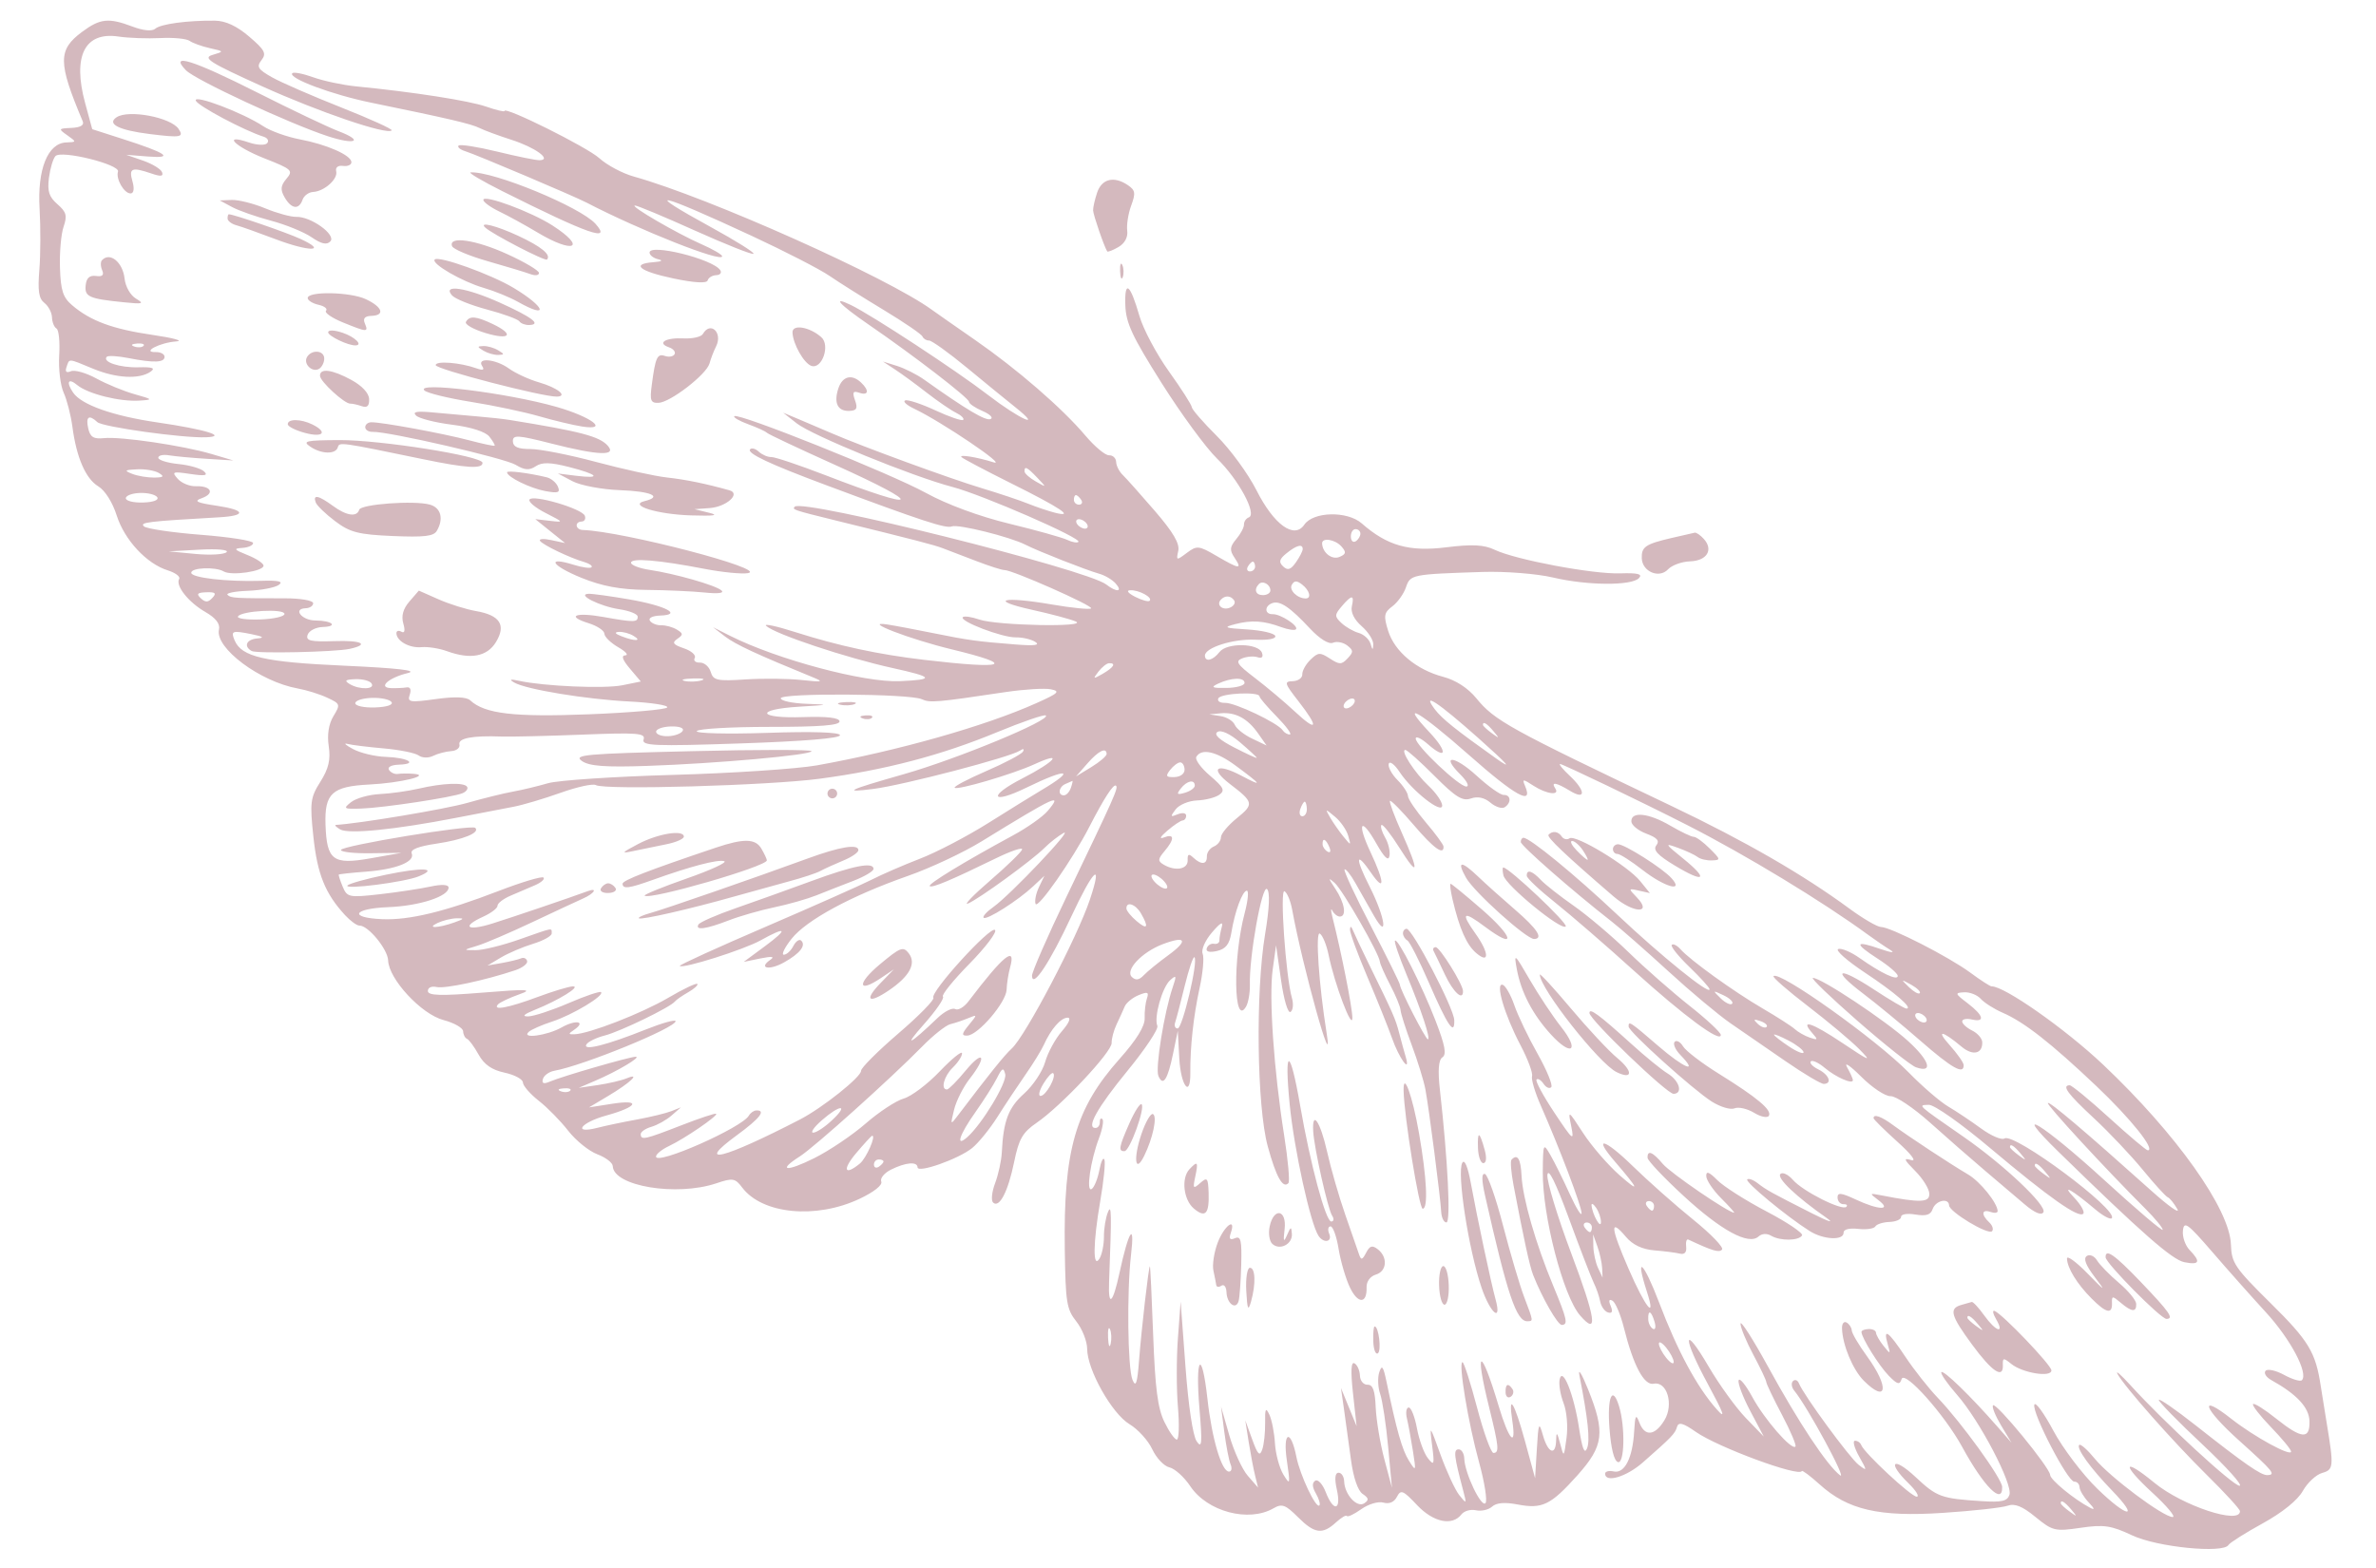 <?xml version="1.0" encoding="UTF-8"?> <svg xmlns="http://www.w3.org/2000/svg" width="50" height="33" viewBox="0 0 50 33" fill="none"><path fill-rule="evenodd" clip-rule="evenodd" d="M1.727 0.671C1.216 1.05 1.218 1.314 1.741 2.553C1.776 2.635 1.693 2.683 1.504 2.692C1.227 2.704 1.223 2.711 1.416 2.847C1.614 2.987 1.613 2.99 1.394 2.998C1.006 3.011 0.783 3.564 0.833 4.391C0.856 4.782 0.854 5.361 0.828 5.679C0.792 6.123 0.816 6.283 0.934 6.375C1.018 6.44 1.09 6.576 1.094 6.678C1.097 6.78 1.14 6.886 1.189 6.914C1.238 6.942 1.263 7.195 1.246 7.477C1.228 7.758 1.271 8.113 1.34 8.265C1.409 8.417 1.491 8.738 1.523 8.977C1.609 9.629 1.802 10.074 2.069 10.236C2.21 10.321 2.369 10.574 2.456 10.849C2.62 11.365 3.087 11.867 3.534 12.005C3.692 12.055 3.799 12.135 3.77 12.185C3.689 12.326 3.965 12.675 4.322 12.88C4.542 13.007 4.636 13.129 4.608 13.251C4.521 13.637 5.47 14.346 6.267 14.49C6.451 14.523 6.731 14.61 6.887 14.684C7.162 14.812 7.167 14.826 7.016 15.073C6.917 15.237 6.881 15.465 6.918 15.706C6.96 15.988 6.916 16.176 6.743 16.451C6.531 16.785 6.518 16.89 6.595 17.611C6.678 18.398 6.844 18.808 7.262 19.261C7.375 19.383 7.511 19.482 7.564 19.48C7.746 19.474 8.16 19.977 8.168 20.214C8.182 20.607 8.867 21.346 9.333 21.468C9.557 21.527 9.743 21.633 9.746 21.704C9.748 21.774 9.785 21.846 9.827 21.863C9.87 21.88 9.98 22.029 10.071 22.194C10.188 22.405 10.35 22.518 10.618 22.575C10.828 22.62 11.001 22.713 11.004 22.782C11.006 22.851 11.156 23.024 11.338 23.167C11.52 23.309 11.799 23.594 11.958 23.799C12.118 24.004 12.393 24.226 12.57 24.293C12.746 24.359 12.893 24.471 12.895 24.542C12.91 24.965 14.235 25.185 15.074 24.904C15.42 24.787 15.47 24.795 15.618 24.992C16.04 25.553 17.169 25.663 18.086 25.231C18.391 25.087 18.576 24.941 18.545 24.867C18.516 24.799 18.609 24.686 18.751 24.615C19.06 24.462 19.304 24.441 19.309 24.568C19.313 24.696 20.166 24.395 20.456 24.163C20.588 24.057 20.829 23.761 20.992 23.503C21.154 23.246 21.419 22.848 21.579 22.618C21.739 22.389 21.912 22.108 21.964 21.994C22.116 21.657 22.32 21.423 22.464 21.418C22.545 21.415 22.499 21.527 22.347 21.702C22.209 21.86 22.05 22.152 21.994 22.35C21.939 22.548 21.739 22.847 21.552 23.015C21.221 23.31 21.114 23.592 21.082 24.252C21.073 24.427 21.01 24.718 20.941 24.901C20.872 25.083 20.853 25.267 20.899 25.309C21.031 25.432 21.214 25.077 21.342 24.452C21.44 23.971 21.52 23.832 21.815 23.63C22.328 23.279 23.399 22.139 23.393 21.951C23.39 21.863 23.437 21.687 23.497 21.559C23.558 21.432 23.634 21.263 23.668 21.183C23.701 21.104 23.833 20.996 23.96 20.944C24.15 20.866 24.182 20.878 24.136 21.012C24.105 21.102 24.083 21.29 24.088 21.43C24.094 21.598 23.916 21.885 23.561 22.284C22.631 23.327 22.377 24.208 22.407 26.291C22.423 27.412 22.445 27.552 22.65 27.811C22.774 27.967 22.877 28.227 22.878 28.389C22.88 28.829 23.399 29.752 23.77 29.974C23.947 30.08 24.162 30.317 24.248 30.501C24.334 30.685 24.496 30.857 24.609 30.882C24.722 30.908 24.919 31.085 25.047 31.277C25.405 31.815 26.276 32.046 26.8 31.743C26.977 31.64 27.052 31.668 27.313 31.929C27.663 32.279 27.829 32.302 28.114 32.04C28.225 31.939 28.328 31.878 28.344 31.905C28.36 31.933 28.495 31.869 28.646 31.762C28.799 31.654 29.004 31.593 29.113 31.624C29.236 31.658 29.339 31.614 29.397 31.501C29.478 31.344 29.527 31.365 29.817 31.673C30.16 32.038 30.56 32.123 30.754 31.872C30.811 31.799 30.948 31.76 31.059 31.785C31.17 31.81 31.323 31.776 31.398 31.709C31.491 31.626 31.661 31.611 31.935 31.663C32.457 31.762 32.633 31.676 33.196 31.048C33.749 30.429 33.784 30.148 33.419 29.24C33.285 28.908 33.204 28.779 33.238 28.952C33.418 29.867 33.465 30.317 33.397 30.483C33.344 30.613 33.295 30.488 33.23 30.06C33.123 29.351 32.879 28.741 32.82 29.036C32.8 29.137 32.837 29.359 32.903 29.529C32.971 29.703 32.998 30.022 32.966 30.26C32.91 30.679 32.909 30.68 32.831 30.379C32.768 30.142 32.75 30.126 32.747 30.306C32.741 30.644 32.579 30.59 32.471 30.213C32.385 29.911 32.375 29.933 32.341 30.498L32.304 31.11L32.091 30.328C31.868 29.512 31.733 29.296 31.825 29.904C31.913 30.488 31.752 30.31 31.535 29.583C31.16 28.327 31.022 28.349 31.336 29.616C31.542 30.448 31.554 30.575 31.429 30.579C31.378 30.581 31.222 30.151 31.083 29.624C30.944 29.097 30.806 28.667 30.776 28.668C30.685 28.671 30.896 29.944 31.124 30.771C31.242 31.199 31.303 31.588 31.26 31.635C31.171 31.732 30.825 31.006 30.814 30.7C30.811 30.589 30.756 30.5 30.693 30.503C30.582 30.506 30.598 30.644 30.793 31.378C30.866 31.654 30.862 31.658 30.709 31.467C30.621 31.356 30.444 30.973 30.314 30.615C30.086 29.983 30.081 29.977 30.137 30.42C30.19 30.828 30.18 30.856 30.048 30.689C29.966 30.586 29.863 30.303 29.818 30.06C29.773 29.818 29.695 29.62 29.645 29.622C29.594 29.624 29.577 29.727 29.607 29.852C29.637 29.977 29.693 30.285 29.733 30.535C29.802 30.971 29.798 30.98 29.649 30.741C29.505 30.511 29.39 30.103 29.177 29.078C29.109 28.753 29.08 28.714 29.025 28.88C28.988 28.993 28.996 29.199 29.044 29.337C29.092 29.475 29.168 29.977 29.212 30.451L29.292 31.313L29.131 30.708C29.043 30.375 28.962 29.886 28.95 29.62C28.935 29.261 28.89 29.139 28.777 29.143C28.693 29.145 28.621 29.059 28.618 28.95C28.614 28.842 28.563 28.725 28.503 28.692C28.431 28.65 28.421 28.858 28.472 29.323L28.548 30.015L28.384 29.614L28.219 29.212L28.284 29.668C28.319 29.919 28.385 30.395 28.43 30.727C28.481 31.1 28.574 31.372 28.675 31.441C28.805 31.529 28.812 31.57 28.709 31.638C28.556 31.74 28.295 31.454 28.286 31.175C28.282 31.074 28.229 30.993 28.167 30.995C28.093 30.998 28.081 31.121 28.133 31.353C28.23 31.791 28.063 31.828 27.899 31.404C27.833 31.234 27.733 31.125 27.677 31.163C27.608 31.209 27.612 31.296 27.692 31.433C27.756 31.544 27.789 31.657 27.765 31.683C27.694 31.758 27.357 31.046 27.281 30.661C27.162 30.061 26.99 30.125 27.08 30.736C27.155 31.246 27.15 31.266 27.008 31.035C26.924 30.897 26.844 30.602 26.83 30.379C26.817 30.155 26.764 29.883 26.712 29.772C26.636 29.61 26.618 29.644 26.623 29.945C26.626 30.15 26.599 30.403 26.562 30.507C26.51 30.658 26.467 30.615 26.351 30.294L26.205 29.891L26.277 30.347C26.317 30.597 26.377 30.916 26.412 31.055L26.474 31.307L26.259 31.06C26.14 30.924 25.965 30.541 25.869 30.208L25.695 29.603L25.764 30.136C25.802 30.43 25.862 30.737 25.896 30.819C25.931 30.901 25.917 30.97 25.864 30.971C25.709 30.977 25.502 30.278 25.409 29.438C25.29 28.368 25.149 28.542 25.241 29.645C25.303 30.382 25.293 30.498 25.182 30.333C25.102 30.214 25.008 29.586 24.947 28.764L24.845 27.393L24.788 28.16C24.756 28.582 24.756 29.235 24.788 29.61C24.82 29.986 24.81 30.295 24.765 30.297C24.72 30.298 24.602 30.13 24.502 29.924C24.362 29.633 24.309 29.219 24.267 28.099C24.238 27.303 24.207 26.651 24.198 26.651C24.172 26.652 24.021 27.967 23.969 28.644C23.933 29.116 23.901 29.207 23.832 29.04C23.73 28.795 23.711 27.181 23.801 26.41C23.886 25.688 23.75 25.899 23.558 26.791C23.419 27.435 23.319 27.524 23.339 26.986C23.395 25.516 23.391 25.325 23.315 25.511C23.268 25.625 23.23 25.855 23.231 26.023C23.232 26.191 23.191 26.398 23.14 26.484C22.994 26.727 23.001 26.156 23.154 25.274C23.226 24.859 23.265 24.468 23.241 24.406C23.217 24.344 23.169 24.443 23.135 24.625C23.1 24.808 23.028 24.987 22.974 25.023C22.85 25.105 22.946 24.432 23.127 23.954C23.199 23.764 23.231 23.583 23.199 23.553C23.166 23.523 23.142 23.552 23.144 23.617C23.146 23.682 23.107 23.737 23.056 23.739C22.848 23.746 23.088 23.315 23.727 22.535C24.1 22.08 24.383 21.655 24.355 21.59C24.279 21.41 24.457 20.778 24.625 20.628C24.756 20.512 24.763 20.53 24.679 20.776C24.5 21.3 24.308 22.483 24.377 22.644C24.474 22.874 24.573 22.724 24.686 22.174L24.785 21.695L24.817 22.279C24.849 22.855 25.055 23.12 25.049 22.577C25.043 22.045 25.116 21.377 25.243 20.799C25.313 20.479 25.343 20.152 25.308 20.071C25.274 19.989 25.362 19.79 25.506 19.623C25.681 19.418 25.747 19.382 25.711 19.509C25.682 19.613 25.659 19.74 25.661 19.791C25.663 19.843 25.612 19.875 25.549 19.863C25.485 19.851 25.416 19.893 25.395 19.957C25.371 20.029 25.449 20.051 25.608 20.015C25.793 19.973 25.872 19.873 25.911 19.636C25.984 19.185 26.145 18.749 26.238 18.745C26.282 18.744 26.262 18.955 26.193 19.215C25.94 20.171 25.961 21.63 26.221 21.186C26.27 21.102 26.306 20.896 26.302 20.728C26.284 20.139 26.558 18.613 26.663 18.711C26.728 18.772 26.714 19.111 26.622 19.662C26.419 20.879 26.449 23.286 26.678 24.124C26.854 24.77 26.997 25.024 27.113 24.9C27.146 24.866 27.105 24.412 27.023 23.892C26.806 22.52 26.701 20.994 26.782 20.406L26.853 19.895L26.958 20.627C27.018 21.048 27.104 21.333 27.158 21.297C27.21 21.262 27.224 21.131 27.187 21.005C27.057 20.55 26.928 18.698 27.031 18.757C27.087 18.789 27.159 18.963 27.192 19.145C27.413 20.356 28.077 22.733 27.917 21.742C27.754 20.727 27.677 19.593 27.774 19.648C27.832 19.682 27.915 19.884 27.959 20.098C28.084 20.711 28.462 21.711 28.459 21.418C28.456 21.196 28.227 20.041 28.038 19.295C28.003 19.156 28.003 19.099 28.039 19.168C28.075 19.237 28.146 19.291 28.197 19.29C28.344 19.285 28.296 19 28.1 18.704C27.947 18.476 27.945 18.456 28.086 18.581C28.255 18.73 29.026 20.075 29.038 20.24C29.042 20.289 29.14 20.51 29.255 20.73C29.371 20.95 29.469 21.188 29.473 21.26C29.478 21.331 29.583 21.662 29.708 21.994C29.832 22.326 29.961 22.744 29.995 22.922C30.071 23.328 30.312 25.195 30.328 25.502C30.335 25.628 30.385 25.729 30.439 25.727C30.533 25.724 30.468 24.42 30.301 22.937C30.255 22.527 30.272 22.306 30.354 22.252C30.445 22.191 30.41 22.003 30.212 21.489C29.925 20.744 29.414 19.734 29.356 19.797C29.335 19.819 29.443 20.135 29.594 20.499C29.91 21.259 30.112 21.871 30.048 21.873C30 21.875 29.462 20.826 29.459 20.724C29.457 20.689 29.186 20.14 28.855 19.502C28.523 18.865 28.271 18.323 28.294 18.299C28.317 18.275 28.42 18.403 28.523 18.585C28.627 18.767 28.8 19.073 28.909 19.266C29.222 19.817 29.151 19.309 28.826 18.668C28.511 18.047 28.526 17.894 28.855 18.373C29.147 18.796 29.14 18.57 28.841 17.935C28.546 17.308 28.636 17.173 28.964 17.753C29.132 18.05 29.219 18.132 29.24 18.013C29.258 17.917 29.216 17.743 29.148 17.626C29.08 17.508 29.045 17.39 29.07 17.363C29.096 17.336 29.266 17.552 29.449 17.842C29.855 18.487 29.873 18.364 29.497 17.521C29.342 17.175 29.231 16.875 29.25 16.855C29.269 16.835 29.492 17.061 29.746 17.358C30.169 17.854 30.386 18.011 30.377 17.816C30.375 17.774 30.207 17.545 30.003 17.306C29.8 17.067 29.631 16.818 29.629 16.753C29.627 16.687 29.527 16.535 29.407 16.415C29.287 16.294 29.205 16.141 29.224 16.075C29.244 16.009 29.348 16.087 29.454 16.249C29.718 16.648 30.355 17.148 30.349 16.951C30.346 16.869 30.218 16.685 30.065 16.542C29.772 16.268 29.46 15.786 29.573 15.783C29.61 15.781 29.886 16.028 30.188 16.331C30.632 16.777 30.778 16.867 30.953 16.805C31.094 16.755 31.238 16.785 31.365 16.893C31.473 16.984 31.608 17.027 31.666 16.988C31.81 16.892 31.795 16.725 31.643 16.73C31.575 16.733 31.318 16.549 31.071 16.323C30.602 15.894 30.304 15.876 30.734 16.303C30.87 16.439 30.926 16.551 30.858 16.553C30.707 16.558 29.797 15.697 29.792 15.545C29.79 15.484 29.906 15.538 30.05 15.664C30.445 16.01 30.471 15.826 30.086 15.416C29.423 14.711 29.867 14.966 30.913 15.89C31.889 16.753 32.273 16.965 32.093 16.541C32.029 16.389 32.044 16.389 32.273 16.538C32.547 16.716 32.834 16.75 32.728 16.592C32.632 16.447 32.747 16.466 33.039 16.644C33.378 16.85 33.371 16.642 33.029 16.323C32.887 16.19 32.797 16.08 32.83 16.079C32.884 16.078 34.561 16.883 35.502 17.363C36.737 17.992 38.352 18.972 39.308 19.671C39.458 19.781 39.669 19.925 39.777 19.991C39.891 20.062 39.805 20.053 39.57 19.972C39.029 19.783 39.01 19.852 39.515 20.177C39.745 20.325 39.934 20.488 39.936 20.538C39.94 20.648 39.593 20.487 39.138 20.166C38.953 20.035 38.748 19.949 38.683 19.973C38.617 19.998 38.866 20.218 39.236 20.464C39.882 20.892 40.263 21.222 40.12 21.227C40.082 21.228 39.773 21.047 39.434 20.824C38.679 20.329 38.52 20.39 39.208 20.911C39.483 21.119 40.024 21.565 40.411 21.902C41.079 22.485 41.33 22.626 41.323 22.415C41.321 22.363 41.189 22.175 41.029 21.997C40.732 21.666 40.866 21.683 41.277 22.027C41.513 22.226 41.722 22.181 41.714 21.933C41.711 21.855 41.616 21.745 41.502 21.689C41.388 21.633 41.293 21.547 41.292 21.498C41.29 21.449 41.381 21.43 41.494 21.456C41.782 21.521 41.744 21.372 41.406 21.114C41.137 20.909 41.132 20.894 41.335 20.884C41.454 20.878 41.611 20.94 41.684 21.023C41.758 21.105 41.965 21.236 42.144 21.314C42.598 21.511 43.158 21.95 44.116 22.858C44.839 23.543 45.367 24.204 45.198 24.21C45.166 24.211 44.8 23.902 44.386 23.525C43.971 23.147 43.596 22.839 43.553 22.84C43.382 22.846 43.509 23.019 44.065 23.535C44.385 23.832 44.847 24.321 45.092 24.62C45.338 24.92 45.574 25.179 45.617 25.197C45.66 25.214 45.751 25.326 45.818 25.444C45.886 25.563 45.639 25.389 45.27 25.058C43.866 23.8 43.13 23.176 43.095 23.214C43.062 23.25 44.31 24.604 45.152 25.444C45.348 25.64 45.51 25.837 45.512 25.881C45.513 25.926 44.951 25.447 44.263 24.818C42.993 23.657 42.266 23.213 43.322 24.244C45.08 25.96 45.71 26.512 45.967 26.564C46.288 26.628 46.318 26.557 46.078 26.308C45.986 26.213 45.922 26.029 45.937 25.899C45.959 25.692 46.035 25.747 46.545 26.337C46.865 26.709 47.378 27.286 47.685 27.621C48.199 28.181 48.58 28.898 48.441 29.047C48.409 29.081 48.241 29.031 48.068 28.937C47.895 28.842 47.719 28.803 47.676 28.85C47.634 28.897 47.688 28.985 47.795 29.044C48.331 29.342 48.59 29.619 48.6 29.905C48.613 30.299 48.439 30.288 47.899 29.856C47.656 29.662 47.437 29.524 47.413 29.55C47.388 29.576 47.557 29.794 47.788 30.033C48.02 30.273 48.211 30.504 48.213 30.548C48.219 30.666 47.436 30.238 46.959 29.863C46.251 29.305 46.367 29.642 47.114 30.313C47.843 30.968 47.901 31.039 47.713 31.045C47.58 31.05 47.239 30.813 46.205 29.998C45.777 29.661 45.428 29.42 45.429 29.463C45.431 29.506 45.845 29.929 46.35 30.402C46.855 30.876 47.205 31.266 47.129 31.269C46.995 31.273 45.537 29.93 44.828 29.148C44.635 28.936 44.514 28.831 44.559 28.913C44.703 29.18 45.72 30.331 46.436 31.038C46.82 31.416 47.136 31.761 47.137 31.803C47.148 32.095 45.926 31.691 45.337 31.207C44.666 30.656 44.639 30.813 45.3 31.421C45.6 31.697 45.79 31.925 45.723 31.927C45.531 31.933 44.399 31.087 44.085 30.703C43.93 30.513 43.781 30.381 43.754 30.41C43.689 30.48 43.989 30.897 44.447 31.371C45.038 31.981 44.77 31.949 44.138 31.334C43.825 31.03 43.408 30.479 43.209 30.108C43.011 29.737 42.831 29.492 42.81 29.563C42.759 29.735 43.513 31.188 43.651 31.183C43.709 31.181 43.759 31.233 43.761 31.298C43.764 31.364 43.849 31.506 43.95 31.615C44.082 31.756 44.09 31.789 43.98 31.73C43.64 31.55 43.145 31.143 43.142 31.04C43.137 30.888 42.005 29.508 41.941 29.576C41.913 29.606 41.989 29.796 42.109 29.997L42.329 30.363L42.026 30.017C41.472 29.384 40.9 28.829 40.854 28.878C40.829 28.905 40.978 29.121 41.185 29.357C41.66 29.898 42.362 31.24 42.286 31.461C42.24 31.594 42.123 31.62 41.702 31.593C40.846 31.538 40.761 31.507 40.307 31.082C39.834 30.641 39.702 30.768 40.164 31.219C40.32 31.371 40.397 31.497 40.336 31.499C40.222 31.503 39.235 30.585 39.168 30.414C39.148 30.361 39.088 30.32 39.035 30.322C38.982 30.323 39.021 30.471 39.121 30.649C39.297 30.962 39.296 30.969 39.112 30.828C38.925 30.684 37.954 29.36 37.857 29.115C37.83 29.046 37.773 29.024 37.731 29.066C37.688 29.108 37.701 29.199 37.758 29.268C38.034 29.602 38.885 31.173 38.722 31.049C38.447 30.839 37.851 29.94 37.202 28.755C36.885 28.178 36.627 27.775 36.627 27.859C36.628 27.943 36.749 28.236 36.896 28.511C37.043 28.786 37.166 29.044 37.169 29.085C37.172 29.127 37.321 29.438 37.501 29.779C37.68 30.119 37.807 30.418 37.783 30.444C37.703 30.53 37.13 29.872 36.874 29.399C36.735 29.144 36.606 28.987 36.587 29.051C36.568 29.116 36.679 29.408 36.835 29.701L37.117 30.234L36.738 29.842C36.53 29.626 36.181 29.144 35.962 28.77C35.412 27.829 35.396 28.126 35.942 29.133C36.279 29.756 36.324 29.883 36.127 29.661C35.71 29.191 35.3 28.431 34.912 27.408C34.584 26.547 34.398 26.385 34.658 27.188C34.86 27.812 34.623 27.514 34.269 26.698C33.889 25.823 33.873 25.624 34.216 26.031C34.357 26.198 34.558 26.294 34.812 26.315C35.024 26.332 35.266 26.363 35.35 26.384C35.449 26.408 35.497 26.356 35.483 26.239C35.471 26.138 35.492 26.07 35.529 26.088C36.039 26.327 36.176 26.368 36.238 26.299C36.279 26.254 36.005 25.97 35.631 25.668C35.257 25.366 34.679 24.854 34.346 24.529C33.753 23.952 33.513 23.902 33.99 24.454C34.492 25.038 34.52 25.118 34.088 24.739C33.842 24.523 33.495 24.123 33.317 23.849C32.996 23.356 32.994 23.355 33.065 23.705C33.131 24.029 33.101 24.005 32.71 23.417C32.475 23.064 32.306 22.75 32.334 22.72C32.362 22.69 32.428 22.73 32.481 22.808C32.533 22.887 32.607 22.92 32.644 22.88C32.681 22.84 32.552 22.525 32.358 22.18C32.163 21.835 31.942 21.374 31.867 21.155C31.792 20.937 31.681 20.744 31.622 20.726C31.46 20.678 31.661 21.359 31.996 21.995C32.151 22.29 32.261 22.584 32.24 22.649C32.22 22.714 32.302 22.993 32.424 23.268C32.821 24.17 33.278 25.374 33.282 25.529C33.284 25.613 33.173 25.434 33.034 25.131C32.896 24.828 32.713 24.458 32.627 24.31C32.476 24.048 32.472 24.057 32.466 24.66C32.457 25.586 32.895 27.276 33.251 27.685C33.637 28.13 33.584 27.756 33.062 26.37C32.773 25.601 32.549 24.861 32.563 24.727C32.581 24.569 32.737 24.884 33.015 25.64C33.248 26.276 33.484 26.886 33.538 26.997C33.593 27.107 33.654 27.284 33.674 27.391C33.695 27.497 33.769 27.602 33.84 27.622C33.926 27.648 33.944 27.602 33.895 27.485C33.846 27.372 33.86 27.333 33.933 27.375C33.995 27.41 34.103 27.666 34.173 27.944C34.371 28.738 34.598 29.164 34.799 29.122C35.081 29.063 35.227 29.559 35.026 29.89C34.825 30.22 34.614 30.24 34.499 29.941C34.426 29.75 34.409 29.779 34.389 30.123C34.357 30.686 34.187 31.019 33.958 30.968C33.857 30.945 33.775 30.968 33.777 31.018C33.784 31.214 34.227 31.081 34.57 30.78C35.19 30.235 35.248 30.174 35.291 30.029C35.323 29.922 35.42 29.948 35.689 30.137C36.153 30.46 37.858 31.09 37.917 30.96C37.927 30.937 38.095 31.063 38.29 31.239C38.882 31.776 39.543 31.929 40.883 31.84C41.516 31.799 42.129 31.731 42.245 31.69C42.398 31.635 42.559 31.7 42.835 31.927C43.194 32.221 43.247 32.233 43.784 32.154C44.273 32.082 44.427 32.105 44.868 32.313C45.391 32.561 46.791 32.7 46.896 32.515C46.923 32.468 47.246 32.264 47.615 32.061C48.031 31.832 48.351 31.573 48.46 31.378C48.557 31.206 48.739 31.036 48.865 31C49.11 30.931 49.115 30.872 48.96 29.934C48.914 29.656 48.859 29.314 48.838 29.175C48.731 28.461 48.585 28.219 47.789 27.433C47.028 26.681 46.96 26.582 46.947 26.192C46.922 25.445 45.798 23.864 44.255 22.404C43.458 21.651 42.174 20.75 41.91 20.759C41.88 20.76 41.679 20.63 41.464 20.471C41.01 20.136 39.786 19.51 39.582 19.509C39.505 19.508 39.208 19.335 38.921 19.124C37.942 18.404 36.72 17.7 35.175 16.963C31.738 15.325 31.453 15.167 31.066 14.694C30.891 14.48 30.634 14.314 30.372 14.245C29.807 14.096 29.349 13.714 29.212 13.277C29.113 12.96 29.124 12.893 29.3 12.761C29.411 12.678 29.54 12.498 29.586 12.362C29.679 12.091 29.7 12.086 31.2 12.037C31.678 12.022 32.339 12.074 32.68 12.154C33.404 12.325 34.337 12.331 34.491 12.166C34.571 12.081 34.464 12.055 34.097 12.067C33.522 12.087 31.894 11.781 31.452 11.57C31.228 11.463 30.977 11.451 30.432 11.519C29.653 11.616 29.191 11.485 28.657 11.016C28.352 10.749 27.636 10.765 27.447 11.043C27.236 11.353 26.808 11.045 26.44 10.316C26.266 9.972 25.891 9.458 25.605 9.174C25.32 8.89 25.083 8.618 25.08 8.57C25.077 8.521 24.86 8.182 24.598 7.816C24.336 7.45 24.058 6.926 23.979 6.653C23.783 5.972 23.663 5.878 23.681 6.421C23.694 6.799 23.822 7.074 24.445 8.062C24.857 8.715 25.381 9.429 25.61 9.65C26.058 10.082 26.459 10.822 26.28 10.889C26.222 10.91 26.177 10.977 26.178 11.038C26.181 11.099 26.107 11.238 26.015 11.346C25.879 11.508 25.872 11.579 25.979 11.737C26.148 11.989 26.085 11.983 25.601 11.7C25.226 11.481 25.187 11.477 24.974 11.637C24.758 11.8 24.749 11.798 24.795 11.595C24.829 11.441 24.691 11.204 24.303 10.754C24.006 10.409 23.702 10.069 23.628 9.997C23.553 9.926 23.49 9.802 23.488 9.722C23.485 9.642 23.418 9.579 23.339 9.582C23.259 9.585 23.036 9.398 22.841 9.168C22.354 8.591 21.403 7.767 20.515 7.152C20.105 6.868 19.699 6.584 19.612 6.521C18.675 5.838 14.915 4.157 13.339 3.716C13.101 3.65 12.774 3.476 12.613 3.33C12.354 3.095 10.612 2.229 10.616 2.336C10.617 2.359 10.444 2.318 10.231 2.244C9.872 2.119 8.697 1.936 7.494 1.818C7.213 1.79 6.808 1.704 6.593 1.627C6.378 1.549 6.179 1.511 6.151 1.541C6.055 1.644 6.988 1.993 7.811 2.161C9.446 2.496 9.914 2.606 10.093 2.695C10.193 2.745 10.494 2.856 10.762 2.942C11.258 3.1 11.622 3.363 11.357 3.372C11.284 3.375 10.882 3.293 10.464 3.191C10.046 3.089 9.68 3.032 9.65 3.064C9.62 3.096 9.683 3.149 9.79 3.182C10.023 3.255 12.072 4.123 12.345 4.265C13.473 4.85 15.204 5.535 15.197 5.393C15.195 5.358 14.999 5.244 14.762 5.14C14.245 4.913 13.246 4.332 13.36 4.325C13.405 4.322 13.975 4.56 14.627 4.854C15.28 5.147 15.833 5.367 15.857 5.341C15.881 5.316 15.482 5.066 14.971 4.786C13.462 3.96 13.83 4.039 15.832 4.97C16.522 5.291 17.251 5.666 17.451 5.803C17.652 5.941 18.167 6.265 18.595 6.523C19.024 6.782 19.391 7.033 19.412 7.081C19.432 7.13 19.494 7.168 19.549 7.166C19.604 7.164 19.964 7.422 20.349 7.74C20.733 8.057 21.189 8.43 21.362 8.567C21.973 9.055 21.455 8.823 20.79 8.311C20.116 7.793 18.346 6.632 17.905 6.419C17.492 6.219 17.66 6.405 18.275 6.828C19.227 7.481 20.388 8.375 20.391 8.456C20.392 8.496 20.521 8.584 20.678 8.651C20.834 8.718 20.909 8.794 20.844 8.82C20.741 8.862 20.339 8.624 19.445 7.988C19.294 7.881 19.038 7.752 18.876 7.701L18.581 7.609L18.836 7.777C18.977 7.869 19.277 8.089 19.504 8.266C19.731 8.442 20.007 8.632 20.117 8.686C20.227 8.74 20.296 8.808 20.27 8.836C20.244 8.864 19.982 8.775 19.687 8.638C19.392 8.501 19.105 8.406 19.049 8.427C18.993 8.448 19.08 8.528 19.242 8.604C19.811 8.874 21.226 9.83 20.908 9.73C20.565 9.621 20.173 9.558 20.233 9.62C20.266 9.654 20.733 9.9 21.27 10.168C22.317 10.689 22.633 10.9 22.201 10.791C22.059 10.755 21.805 10.669 21.634 10.6C21.464 10.531 21.024 10.384 20.656 10.273C20.012 10.08 18.152 9.4 17.513 9.123C17.342 9.05 17.04 8.921 16.842 8.837L16.48 8.685L16.765 8.909C17.089 9.165 19.199 10.027 20.045 10.249C20.679 10.416 22.767 11.326 22.694 11.404C22.669 11.431 22.562 11.412 22.458 11.362C22.353 11.312 21.806 11.159 21.241 11.022C20.616 10.871 19.932 10.619 19.489 10.376C18.735 9.962 15.528 8.678 15.452 8.759C15.428 8.785 15.561 8.861 15.747 8.929C15.933 8.997 16.109 9.077 16.138 9.108C16.167 9.138 16.806 9.439 17.559 9.778C19.502 10.652 19.391 10.783 17.37 10.001C16.82 9.789 16.308 9.617 16.232 9.619C16.157 9.622 16.039 9.571 15.97 9.508C15.902 9.444 15.819 9.42 15.786 9.455C15.709 9.538 16.182 9.762 17.397 10.215C19.4 10.963 19.909 11.13 20.029 11.079C20.157 11.025 21.256 11.298 21.581 11.465C21.842 11.599 22.858 11.998 23.125 12.073C23.247 12.106 23.405 12.199 23.476 12.278C23.636 12.458 23.5 12.473 23.278 12.3C22.874 11.985 16.886 10.49 16.724 10.664C16.667 10.725 16.694 10.734 17.575 10.951C19.291 11.373 19.644 11.465 19.834 11.536C19.947 11.579 20.267 11.701 20.543 11.807C20.82 11.914 21.087 11.999 21.137 11.997C21.296 11.992 23.011 12.75 22.961 12.804C22.935 12.832 22.56 12.795 22.129 12.721C21.102 12.544 20.788 12.627 21.71 12.832C22.105 12.919 22.521 13.03 22.634 13.078C22.935 13.205 20.979 13.167 20.609 13.039C20.445 12.982 20.289 12.96 20.261 12.989C20.183 13.073 21.09 13.419 21.373 13.414C21.513 13.411 21.698 13.454 21.784 13.508C21.895 13.579 21.778 13.595 21.378 13.564C20.564 13.5 20.379 13.475 19.64 13.325C19.274 13.251 18.836 13.168 18.667 13.142C18.116 13.057 19.15 13.455 20.031 13.667C21.413 14.001 21.177 14.091 19.456 13.888C18.485 13.774 17.653 13.595 16.738 13.304C16.342 13.177 16.066 13.118 16.123 13.172C16.308 13.345 17.809 13.845 18.782 14.059C19.651 14.25 19.68 14.303 18.935 14.336C18.185 14.368 16.359 13.881 15.367 13.383L15.005 13.201L15.26 13.397C15.48 13.565 15.922 13.77 17.127 14.263C17.34 14.35 17.296 14.358 16.874 14.312C16.593 14.281 16.061 14.275 15.69 14.299C15.092 14.338 15.01 14.321 14.956 14.141C14.923 14.03 14.82 13.942 14.728 13.945C14.636 13.948 14.587 13.904 14.62 13.847C14.652 13.789 14.55 13.698 14.393 13.645C14.163 13.566 14.136 13.527 14.253 13.446C14.381 13.358 14.38 13.334 14.243 13.25C14.157 13.198 14.01 13.157 13.915 13.16C13.82 13.162 13.713 13.119 13.677 13.064C13.639 13.007 13.73 12.961 13.891 12.955C14.372 12.939 14.009 12.748 13.243 12.615C12.855 12.548 12.471 12.495 12.388 12.497C12.118 12.507 12.623 12.761 13.033 12.822C13.243 12.853 13.418 12.923 13.419 12.976C13.424 13.099 13.346 13.101 12.705 12.986C12.108 12.879 11.901 12.965 12.39 13.117C12.569 13.173 12.717 13.272 12.719 13.338C12.721 13.403 12.852 13.53 13.009 13.621C13.166 13.711 13.234 13.788 13.16 13.792C13.068 13.797 13.099 13.886 13.255 14.071L13.485 14.343L13.096 14.422C12.722 14.498 11.45 14.443 10.921 14.328C10.736 14.288 10.708 14.298 10.82 14.364C11.067 14.509 12.334 14.718 13.249 14.764C13.71 14.788 14.067 14.843 14.041 14.888C14.016 14.933 13.275 14.998 12.394 15.033C10.818 15.095 10.2 15.023 9.896 14.74C9.818 14.666 9.568 14.657 9.169 14.713C8.624 14.788 8.568 14.779 8.622 14.622C8.659 14.513 8.635 14.454 8.557 14.467C8.489 14.479 8.343 14.485 8.234 14.482C7.941 14.475 8.174 14.263 8.583 14.165C8.805 14.111 8.366 14.061 7.242 14.01C5.563 13.935 5.085 13.824 4.938 13.479C4.853 13.277 4.884 13.265 5.29 13.346C5.533 13.395 5.574 13.423 5.42 13.436C5.187 13.454 5.119 13.6 5.296 13.701C5.397 13.759 7.049 13.723 7.358 13.656C7.786 13.563 7.614 13.473 7.045 13.493C6.532 13.51 6.43 13.486 6.474 13.359C6.504 13.274 6.645 13.201 6.788 13.196C7.129 13.185 6.993 13.06 6.638 13.059C6.351 13.058 6.154 12.81 6.433 12.801C6.521 12.798 6.592 12.75 6.59 12.694C6.588 12.638 6.324 12.592 6.002 12.592C4.931 12.592 4.862 12.588 4.789 12.52C4.749 12.483 4.941 12.444 5.216 12.434C5.491 12.423 5.783 12.368 5.865 12.311C5.972 12.237 5.867 12.212 5.494 12.224C4.775 12.246 4.028 12.16 4.024 12.055C4.02 11.945 4.535 11.924 4.709 12.027C4.872 12.123 5.55 12.024 5.546 11.904C5.544 11.855 5.392 11.754 5.207 11.681C4.922 11.567 4.906 11.545 5.101 11.531C5.226 11.523 5.328 11.476 5.326 11.428C5.324 11.379 4.829 11.302 4.226 11.255C3.623 11.208 3.084 11.128 3.029 11.078C2.937 10.993 3.093 10.974 4.612 10.887C5.191 10.854 5.17 10.735 4.569 10.645C4.131 10.58 4.068 10.548 4.25 10.483C4.526 10.383 4.443 10.222 4.121 10.233C3.992 10.238 3.82 10.167 3.74 10.077C3.608 9.928 3.631 9.919 4.004 9.975C4.314 10.021 4.385 10.008 4.295 9.922C4.23 9.859 3.987 9.789 3.755 9.766C3.524 9.743 3.333 9.683 3.331 9.634C3.33 9.584 3.432 9.561 3.559 9.583C3.685 9.604 4.041 9.637 4.35 9.656L4.911 9.691L4.448 9.554C3.85 9.377 2.543 9.184 2.187 9.221C1.97 9.244 1.898 9.199 1.857 9.018C1.8 8.768 1.872 8.718 2.049 8.884C2.159 8.986 3.847 9.222 4.335 9.203C4.802 9.185 4.324 9.038 3.317 8.891C2.377 8.754 1.714 8.52 1.539 8.263C1.386 8.039 1.436 7.946 1.625 8.104C1.849 8.29 2.522 8.458 2.934 8.431C3.226 8.412 3.221 8.406 2.828 8.295C2.602 8.231 2.241 8.083 2.027 7.965C1.813 7.848 1.572 7.779 1.493 7.813C1.396 7.854 1.365 7.824 1.4 7.725C1.463 7.54 1.422 7.538 1.959 7.76C2.447 7.962 2.932 7.987 3.168 7.823C3.278 7.746 3.211 7.722 2.911 7.73C2.517 7.74 2.147 7.617 2.247 7.509C2.274 7.48 2.479 7.492 2.703 7.536C3.237 7.641 3.467 7.632 3.463 7.507C3.461 7.452 3.379 7.408 3.281 7.41C2.966 7.418 3.361 7.21 3.706 7.186C3.874 7.175 3.652 7.113 3.213 7.049C2.37 6.926 1.904 6.754 1.518 6.424C1.325 6.26 1.278 6.115 1.262 5.637C1.251 5.315 1.285 4.926 1.338 4.772C1.418 4.538 1.397 4.462 1.209 4.298C1.032 4.144 0.994 4.027 1.03 3.742C1.056 3.544 1.117 3.338 1.167 3.285C1.289 3.154 2.531 3.462 2.483 3.611C2.433 3.765 2.614 4.076 2.75 4.071C2.816 4.069 2.831 3.967 2.787 3.815C2.707 3.538 2.773 3.511 3.182 3.65C3.385 3.72 3.443 3.713 3.41 3.624C3.386 3.558 3.206 3.449 3.012 3.381L2.657 3.258L3.116 3.294C3.679 3.338 3.507 3.221 2.57 2.921L1.941 2.719L1.791 2.167C1.523 1.181 1.783 0.663 2.492 0.769C2.705 0.801 3.104 0.815 3.378 0.801C3.651 0.787 3.927 0.814 3.99 0.86C4.054 0.906 4.244 0.975 4.413 1.013C4.72 1.082 4.72 1.082 4.471 1.156C4.258 1.22 4.411 1.316 5.511 1.814C6.715 2.359 8.147 2.846 8.243 2.744C8.266 2.719 7.786 2.501 7.177 2.26C6.568 2.019 5.913 1.734 5.723 1.626C5.426 1.458 5.394 1.406 5.503 1.265C5.612 1.125 5.574 1.053 5.242 0.769C4.983 0.547 4.745 0.437 4.522 0.435C3.941 0.429 3.382 0.505 3.268 0.604C3.201 0.663 3.016 0.646 2.787 0.559C2.286 0.37 2.107 0.388 1.727 0.671ZM3.913 1.479C4.109 1.681 6.081 2.598 6.896 2.866C7.479 3.058 7.67 2.968 7.121 2.76C6.911 2.68 6.143 2.315 5.414 1.947C4.055 1.261 3.548 1.103 3.913 1.479ZM4.12 2.118C4.16 2.227 5.143 2.75 5.55 2.878C5.632 2.904 5.665 2.965 5.622 3.014C5.58 3.062 5.408 3.056 5.24 2.999C4.663 2.803 4.937 3.085 5.563 3.332C6.147 3.562 6.175 3.588 6.028 3.762C5.904 3.909 5.896 3.992 5.991 4.156C6.133 4.401 6.292 4.42 6.367 4.203C6.397 4.118 6.496 4.045 6.588 4.04C6.825 4.027 7.115 3.768 7.075 3.605C7.055 3.523 7.113 3.477 7.22 3.492C7.318 3.505 7.397 3.469 7.395 3.412C7.39 3.266 6.878 3.04 6.306 2.932C6.038 2.881 5.695 2.758 5.543 2.658C5.115 2.374 4.068 1.977 4.12 2.118ZM2.453 2.468C2.241 2.609 2.501 2.74 3.151 2.821C3.807 2.902 3.875 2.89 3.759 2.714C3.595 2.469 2.704 2.301 2.453 2.468ZM10.571 4.023C12.38 4.929 12.884 5.106 12.533 4.712C12.218 4.357 10.381 3.6 9.903 3.628C9.844 3.631 10.144 3.809 10.571 4.023ZM4.883 4.357C5.025 4.434 5.395 4.563 5.704 4.645C6.014 4.727 6.397 4.884 6.557 4.993C6.762 5.135 6.877 5.16 6.952 5.08C7.081 4.942 6.54 4.553 6.234 4.564C6.123 4.567 5.829 4.487 5.582 4.385C5.334 4.282 5.018 4.203 4.878 4.208L4.624 4.218L4.883 4.357ZM10.171 4.208C10.172 4.254 10.325 4.364 10.51 4.453C10.695 4.542 11.056 4.74 11.313 4.894C12.076 5.351 12.359 5.218 11.627 4.746C11.173 4.454 10.166 4.082 10.171 4.208ZM23.089 4.05C23.04 4.195 23.001 4.365 23.003 4.427C23.006 4.524 23.236 5.192 23.3 5.291C23.311 5.309 23.418 5.268 23.535 5.2C23.669 5.123 23.739 4.992 23.721 4.855C23.705 4.733 23.742 4.496 23.804 4.328C23.901 4.064 23.892 4.004 23.735 3.897C23.445 3.7 23.188 3.761 23.089 4.05ZM4.789 4.601C4.791 4.65 4.873 4.713 4.972 4.74C5.071 4.766 5.445 4.9 5.802 5.035C6.509 5.303 6.909 5.299 6.327 5.03C6.026 4.891 4.909 4.507 4.815 4.51C4.799 4.511 4.788 4.551 4.789 4.601ZM10.211 4.789C10.359 4.927 11.472 5.504 11.511 5.462C11.603 5.363 11.393 5.19 10.905 4.963C10.447 4.75 10.068 4.655 10.211 4.789ZM9.513 5.18C9.536 5.244 9.877 5.387 10.27 5.499C10.663 5.611 11.066 5.733 11.165 5.77C11.264 5.807 11.344 5.795 11.342 5.744C11.341 5.693 11.041 5.515 10.676 5.349C10.01 5.045 9.432 4.961 9.513 5.18ZM2.146 5.476C2.113 5.51 2.115 5.605 2.15 5.687C2.194 5.79 2.155 5.827 2.02 5.808C1.886 5.79 1.819 5.85 1.803 6.003C1.777 6.246 1.871 6.288 2.61 6.362C3.009 6.403 3.042 6.392 2.862 6.285C2.744 6.215 2.64 6.032 2.622 5.865C2.585 5.519 2.313 5.296 2.146 5.476ZM9.148 5.462C9.068 5.547 9.724 5.927 10.18 6.059C10.405 6.124 10.73 6.257 10.902 6.354C11.563 6.727 11.48 6.462 10.81 6.06C10.331 5.772 9.229 5.376 9.148 5.462ZM13.669 5.317C13.671 5.372 13.753 5.434 13.852 5.457C13.962 5.482 13.924 5.505 13.752 5.518C13.267 5.555 13.454 5.709 14.17 5.86C14.613 5.953 14.872 5.968 14.892 5.901C14.909 5.843 14.991 5.794 15.073 5.791C15.156 5.788 15.193 5.74 15.156 5.685C15 5.45 13.662 5.12 13.669 5.317ZM23.571 5.706C23.576 5.846 23.601 5.903 23.627 5.832C23.652 5.761 23.649 5.647 23.618 5.578C23.587 5.509 23.566 5.567 23.571 5.706ZM6.475 6.274C6.476 6.323 6.579 6.387 6.704 6.415C6.828 6.443 6.899 6.499 6.861 6.54C6.823 6.58 6.983 6.691 7.216 6.786C7.729 6.995 7.758 6.996 7.677 6.805C7.634 6.702 7.677 6.652 7.814 6.648C8.107 6.638 8.052 6.464 7.702 6.298C7.375 6.142 6.469 6.125 6.475 6.274ZM9.512 6.217C9.577 6.29 9.91 6.424 10.252 6.515C10.595 6.606 10.899 6.718 10.93 6.763C10.96 6.808 11.053 6.843 11.137 6.84C11.402 6.831 11.198 6.676 10.515 6.368C9.814 6.052 9.297 5.974 9.512 6.217ZM9.805 6.774C9.776 6.826 9.96 6.931 10.214 7.008C10.734 7.166 10.834 7.04 10.366 6.818C10.015 6.652 9.881 6.641 9.805 6.774ZM6.906 6.995C6.909 7.074 7.329 7.275 7.482 7.269C7.644 7.264 7.468 7.091 7.212 7.004C7.034 6.944 6.904 6.94 6.906 6.995ZM2.826 7.293C2.9 7.32 2.988 7.313 3.02 7.279C3.053 7.244 2.992 7.222 2.885 7.23C2.767 7.239 2.744 7.264 2.826 7.293ZM14.791 7.029C14.756 7.09 14.574 7.131 14.387 7.122C14.008 7.102 13.815 7.218 14.077 7.309C14.17 7.341 14.223 7.407 14.195 7.455C14.168 7.504 14.077 7.52 13.995 7.492C13.831 7.435 13.792 7.52 13.716 8.101C13.672 8.432 13.692 8.484 13.858 8.478C14.104 8.47 14.868 7.88 14.931 7.649C14.957 7.552 15.019 7.39 15.07 7.288C15.213 6.999 14.949 6.753 14.791 7.029ZM16.677 6.997C16.686 7.238 16.916 7.645 17.074 7.7C17.298 7.777 17.476 7.267 17.284 7.097C17.037 6.878 16.671 6.817 16.677 6.997ZM6.46 7.516C6.376 7.663 6.579 7.852 6.72 7.759C6.779 7.719 6.826 7.621 6.823 7.54C6.817 7.369 6.554 7.352 6.46 7.516ZM10.176 7.382C10.262 7.433 10.401 7.473 10.485 7.47C10.62 7.465 10.62 7.454 10.481 7.371C10.396 7.32 10.257 7.28 10.173 7.283C10.037 7.288 10.038 7.299 10.176 7.382ZM9.169 7.685C9.172 7.771 11.432 8.357 11.721 8.347C11.957 8.339 11.731 8.159 11.342 8.047C11.131 7.986 10.847 7.855 10.71 7.756C10.431 7.554 10.022 7.518 10.147 7.705C10.201 7.787 10.166 7.801 10.027 7.752C9.684 7.629 9.165 7.589 9.169 7.685ZM6.734 7.91C6.738 8.03 7.249 8.499 7.371 8.495C7.414 8.493 7.522 8.517 7.612 8.548C7.727 8.588 7.773 8.545 7.768 8.4C7.764 8.274 7.62 8.119 7.392 7.995C6.991 7.776 6.728 7.742 6.734 7.91ZM8.932 8.218C8.99 8.273 9.429 8.38 9.907 8.457C10.386 8.533 11.032 8.67 11.343 8.76C11.654 8.85 12.063 8.948 12.253 8.977C12.829 9.065 12.447 8.774 11.71 8.563C10.679 8.269 8.729 8.027 8.932 8.218ZM17.643 8.172C17.541 8.479 17.626 8.656 17.871 8.648C18.029 8.642 18.054 8.596 17.993 8.425C17.932 8.252 17.951 8.22 18.083 8.266C18.278 8.333 18.297 8.217 18.118 8.049C17.923 7.867 17.729 7.917 17.643 8.172ZM8.755 8.745C8.817 8.807 9.16 8.894 9.517 8.939C9.913 8.989 10.217 9.086 10.298 9.189C10.371 9.282 10.421 9.368 10.409 9.38C10.397 9.392 10.159 9.342 9.879 9.268C9.329 9.122 8.016 8.88 7.81 8.887C7.74 8.889 7.684 8.937 7.686 8.993C7.688 9.049 7.758 9.092 7.842 9.089C8.171 9.078 10.622 9.643 10.852 9.783C11.039 9.896 11.139 9.903 11.274 9.813C11.406 9.724 11.581 9.728 11.976 9.829C12.595 9.988 12.668 10.08 12.123 10.013L11.74 9.965L12.048 10.128C12.218 10.217 12.667 10.302 13.047 10.316C13.701 10.34 13.952 10.451 13.566 10.546C13.21 10.633 13.836 10.826 14.544 10.847C15.03 10.862 15.141 10.845 14.923 10.792L14.615 10.716L14.933 10.693C15.285 10.668 15.597 10.389 15.351 10.319C14.86 10.181 14.434 10.093 14.033 10.049C13.78 10.021 13.111 9.874 12.546 9.723C11.981 9.571 11.357 9.449 11.159 9.45C10.902 9.451 10.797 9.405 10.793 9.29C10.789 9.148 10.889 9.153 11.608 9.336C12.59 9.586 12.985 9.601 12.79 9.381C12.615 9.184 12.22 9.08 10.735 8.84C10.594 8.817 10.295 8.784 10.07 8.766C9.846 8.748 9.433 8.711 9.152 8.684C8.774 8.647 8.671 8.663 8.755 8.745ZM6.056 8.929C6.057 8.976 6.22 9.058 6.418 9.111C6.802 9.215 6.904 9.096 6.571 8.932C6.33 8.814 6.052 8.812 6.056 8.929ZM6.529 9.4C6.763 9.559 7.064 9.566 7.109 9.414C7.142 9.3 7.15 9.302 8.902 9.664C9.812 9.853 10.159 9.874 10.154 9.74C10.15 9.598 8.002 9.258 7.141 9.262C6.432 9.266 6.357 9.283 6.529 9.4ZM2.783 9.973C2.896 10.018 3.104 10.052 3.244 10.051C3.444 10.048 3.465 10.028 3.342 9.954C3.256 9.903 3.049 9.868 2.882 9.877C2.62 9.89 2.606 9.904 2.783 9.973ZM10.67 9.941C10.674 10.039 11.156 10.276 11.474 10.335C11.747 10.385 11.794 10.369 11.74 10.241C11.704 10.156 11.598 10.068 11.504 10.045C11.128 9.954 10.669 9.896 10.67 9.941ZM2.648 10.487C2.65 10.543 2.814 10.583 3.013 10.576C3.228 10.569 3.348 10.524 3.309 10.464C3.272 10.409 3.108 10.369 2.943 10.375C2.779 10.38 2.646 10.431 2.648 10.487ZM21.56 9.923C21.562 9.965 21.668 10.06 21.797 10.133C22.029 10.265 22.029 10.265 21.829 10.055C21.614 9.829 21.556 9.8 21.56 9.923ZM6.644 10.574C6.668 10.64 6.852 10.818 7.053 10.969C7.364 11.204 7.541 11.25 8.262 11.281C8.931 11.309 9.126 11.287 9.193 11.171C9.341 10.919 9.279 10.685 9.046 10.62C8.717 10.528 7.594 10.61 7.559 10.728C7.51 10.889 7.29 10.856 7.002 10.644C6.701 10.424 6.579 10.4 6.644 10.574ZM11.142 10.514C11.115 10.561 11.269 10.689 11.485 10.798C11.867 10.993 11.869 10.996 11.57 10.961L11.265 10.926L11.578 11.178L11.891 11.429L11.601 11.367C11.441 11.332 11.334 11.34 11.364 11.383C11.422 11.469 11.992 11.742 12.301 11.831C12.408 11.863 12.474 11.911 12.448 11.938C12.422 11.966 12.252 11.943 12.071 11.886C11.485 11.704 11.602 11.902 12.231 12.159C12.671 12.338 13.052 12.409 13.604 12.415C14.024 12.419 14.574 12.444 14.827 12.47C15.115 12.5 15.248 12.483 15.182 12.426C15.057 12.316 14.204 12.073 13.666 11.993C13.455 11.961 13.281 11.894 13.279 11.844C13.276 11.737 13.864 11.786 14.825 11.972C15.2 12.044 15.612 12.085 15.74 12.062C16.177 11.983 13.12 11.185 12.264 11.154C12.108 11.148 12.086 10.981 12.241 10.976C12.301 10.974 12.331 10.919 12.307 10.855C12.252 10.705 11.207 10.399 11.142 10.514ZM22.599 10.523C22.601 10.579 22.651 10.623 22.71 10.621C22.769 10.619 22.788 10.572 22.751 10.518C22.715 10.463 22.665 10.419 22.64 10.42C22.615 10.421 22.597 10.467 22.599 10.523ZM4.112 11.658C4.421 11.687 4.716 11.67 4.768 11.621C4.82 11.571 4.573 11.547 4.206 11.568L3.551 11.604L4.112 11.658ZM22.667 11.03C22.703 11.084 22.779 11.127 22.835 11.126C22.89 11.124 22.907 11.077 22.87 11.023C22.834 10.968 22.758 10.925 22.702 10.927C22.646 10.928 22.63 10.975 22.667 11.03ZM28.427 11.298C28.43 11.385 28.477 11.427 28.532 11.39C28.586 11.354 28.63 11.281 28.628 11.229C28.626 11.176 28.579 11.134 28.523 11.136C28.467 11.138 28.424 11.211 28.427 11.298ZM27.822 11.44C27.833 11.636 28.03 11.788 28.188 11.721C28.328 11.662 28.335 11.621 28.229 11.501C28.093 11.349 27.815 11.307 27.822 11.44ZM27.07 11.647C26.921 11.768 26.905 11.83 27.002 11.921C27.099 12.011 27.16 11.992 27.271 11.835C27.349 11.723 27.414 11.598 27.414 11.556C27.415 11.439 27.283 11.474 27.07 11.647ZM35.169 11.324C34.626 11.451 34.541 11.509 34.549 11.749C34.559 12.032 34.915 12.182 35.102 11.982C35.183 11.895 35.391 11.82 35.565 11.814C35.919 11.802 36.061 11.574 35.857 11.345C35.785 11.264 35.698 11.204 35.663 11.211C35.628 11.218 35.406 11.269 35.169 11.324ZM4.225 12.591C4.324 12.682 4.378 12.681 4.469 12.583C4.561 12.485 4.533 12.458 4.343 12.465C4.153 12.471 4.127 12.499 4.225 12.591ZM8.617 12.657C8.484 12.81 8.441 12.961 8.487 13.121C8.53 13.271 8.516 13.334 8.447 13.295C8.388 13.261 8.34 13.276 8.342 13.329C8.348 13.494 8.619 13.644 8.872 13.62C9.005 13.608 9.245 13.646 9.405 13.704C9.9 13.885 10.25 13.82 10.437 13.513C10.655 13.155 10.522 12.948 10.019 12.861C9.811 12.825 9.455 12.714 9.228 12.613L8.814 12.43L8.617 12.657ZM26.259 11.925C26.227 11.983 26.249 12.028 26.308 12.026C26.367 12.024 26.414 11.976 26.412 11.92C26.41 11.864 26.388 11.819 26.364 11.82C26.339 11.821 26.292 11.868 26.259 11.925ZM5.008 12.974C4.983 13.018 5.193 13.047 5.476 13.037C5.759 13.027 5.989 12.975 5.987 12.92C5.983 12.804 5.077 12.854 5.008 12.974ZM26.49 12.294C26.379 12.412 26.428 12.53 26.585 12.525C26.669 12.522 26.736 12.477 26.734 12.424C26.73 12.296 26.568 12.21 26.49 12.294ZM27.184 12.308C27.121 12.419 27.303 12.597 27.478 12.595C27.604 12.594 27.559 12.424 27.401 12.302C27.289 12.215 27.237 12.216 27.184 12.308ZM23.889 12.561C24.031 12.633 24.169 12.671 24.194 12.643C24.26 12.572 23.964 12.413 23.783 12.422C23.694 12.426 23.739 12.484 23.889 12.561ZM25.692 12.62C25.587 12.732 25.727 12.855 25.884 12.788C25.965 12.754 26.004 12.686 25.972 12.637C25.902 12.533 25.781 12.525 25.692 12.62ZM26.769 12.695C26.603 12.759 26.613 12.931 26.783 12.926C26.946 12.92 27.339 13.177 27.271 13.245C27.244 13.272 27.106 13.251 26.964 13.199C26.595 13.063 26.34 13.046 25.995 13.135C25.732 13.203 25.765 13.218 26.245 13.247C26.55 13.266 26.815 13.327 26.836 13.383C26.858 13.444 26.69 13.476 26.409 13.463C25.946 13.442 25.35 13.633 25.356 13.8C25.361 13.941 25.526 13.899 25.663 13.722C25.818 13.522 26.481 13.534 26.556 13.738C26.589 13.827 26.555 13.862 26.465 13.832C26.387 13.805 26.241 13.816 26.142 13.855C25.989 13.915 26.029 13.979 26.404 14.265C26.648 14.451 27.028 14.77 27.248 14.975C27.728 15.422 27.762 15.32 27.322 14.755C27.027 14.376 27.018 14.342 27.206 14.336C27.318 14.332 27.408 14.268 27.405 14.193C27.402 14.117 27.48 13.978 27.578 13.883C27.74 13.727 27.778 13.725 27.986 13.86C28.187 13.991 28.232 13.991 28.359 13.856C28.485 13.721 28.483 13.687 28.35 13.584C28.266 13.519 28.131 13.493 28.051 13.527C27.962 13.565 27.771 13.446 27.564 13.225C27.142 12.773 26.931 12.632 26.769 12.695ZM28.233 12.763C28.082 12.941 28.082 12.974 28.229 13.112C28.319 13.196 28.482 13.29 28.591 13.32C28.7 13.351 28.812 13.453 28.841 13.548C28.883 13.689 28.893 13.691 28.898 13.559C28.902 13.47 28.792 13.299 28.654 13.178C28.497 13.04 28.42 12.885 28.448 12.76C28.505 12.511 28.445 12.512 28.233 12.763ZM13.077 13.39C13.361 13.501 13.521 13.495 13.331 13.382C13.246 13.33 13.107 13.293 13.023 13.299C12.923 13.306 12.941 13.337 13.077 13.39ZM7.361 14.398C7.566 14.521 7.903 14.51 7.818 14.383C7.782 14.328 7.629 14.288 7.478 14.294C7.264 14.302 7.239 14.325 7.361 14.398ZM14.407 14.331C14.505 14.354 14.666 14.348 14.763 14.319C14.86 14.29 14.779 14.272 14.583 14.279C14.387 14.285 14.308 14.309 14.407 14.331ZM23.115 14.135C22.994 14.293 23.002 14.297 23.206 14.18C23.438 14.045 23.494 13.953 23.338 13.958C23.289 13.96 23.189 14.04 23.115 14.135ZM7.476 14.801C7.478 14.857 7.665 14.897 7.892 14.889C8.141 14.88 8.279 14.835 8.239 14.775C8.202 14.721 8.015 14.681 7.822 14.688C7.63 14.694 7.474 14.745 7.476 14.801ZM16.43 14.697C16.431 14.749 16.673 14.801 16.968 14.812C17.469 14.83 17.459 14.834 16.817 14.873C15.871 14.931 15.945 15.125 16.901 15.092C17.403 15.075 17.665 15.106 17.667 15.182C17.67 15.266 17.259 15.298 16.192 15.298C15.379 15.298 14.69 15.338 14.663 15.387C14.635 15.435 15.301 15.452 16.143 15.424C17.096 15.391 17.675 15.41 17.677 15.473C17.679 15.538 16.915 15.601 15.586 15.646C13.764 15.708 13.498 15.697 13.544 15.562C13.59 15.429 13.409 15.415 12.254 15.461C11.515 15.49 10.749 15.508 10.553 15.501C9.94 15.478 9.637 15.536 9.668 15.668C9.685 15.738 9.607 15.801 9.495 15.808C9.383 15.815 9.212 15.86 9.115 15.908C9.017 15.957 8.882 15.953 8.81 15.899C8.739 15.847 8.409 15.78 8.077 15.751C7.746 15.722 7.401 15.68 7.311 15.656C7.221 15.633 7.274 15.682 7.429 15.765C7.584 15.848 7.893 15.922 8.116 15.929C8.582 15.944 8.812 16.079 8.396 16.093C8.232 16.099 8.147 16.144 8.187 16.205C8.224 16.261 8.308 16.299 8.374 16.288C8.439 16.278 8.585 16.276 8.697 16.285C9.098 16.315 8.428 16.479 7.77 16.511C6.987 16.551 6.828 16.697 6.85 17.355C6.876 18.106 7.006 18.204 7.792 18.065L8.448 17.949L7.812 17.957C7.462 17.963 7.175 17.932 7.174 17.889C7.171 17.8 9.919 17.347 10.001 17.423C10.109 17.524 9.747 17.672 9.187 17.755C8.801 17.812 8.629 17.88 8.664 17.961C8.738 18.137 8.336 18.297 7.7 18.345C7.395 18.368 7.137 18.396 7.129 18.407C7.121 18.418 7.158 18.533 7.212 18.662C7.305 18.885 7.346 18.893 7.994 18.82C8.37 18.777 8.849 18.704 9.057 18.659C9.291 18.608 9.437 18.615 9.44 18.678C9.446 18.865 8.825 19.067 8.166 19.092C7.425 19.122 7.332 19.315 8.045 19.345C8.612 19.369 9.36 19.188 10.491 18.752C10.977 18.565 11.403 18.437 11.437 18.469C11.47 18.501 11.39 18.573 11.259 18.63C11.127 18.687 10.895 18.786 10.743 18.851C10.591 18.916 10.469 19.011 10.47 19.061C10.472 19.112 10.338 19.215 10.173 19.29C9.702 19.504 9.825 19.603 10.356 19.438C10.771 19.308 11.998 18.892 12.368 18.755C12.589 18.674 12.507 18.805 12.272 18.909C12.148 18.964 11.663 19.19 11.195 19.411C10.726 19.633 10.207 19.855 10.041 19.905C9.741 19.996 9.74 19.996 10.009 19.997C10.159 19.998 10.567 19.898 10.918 19.775C11.67 19.511 11.606 19.523 11.61 19.644C11.612 19.698 11.435 19.797 11.218 19.863C11.002 19.929 10.697 20.059 10.541 20.152L10.259 20.32L10.562 20.267C10.729 20.237 10.911 20.193 10.966 20.169C11.021 20.145 11.078 20.17 11.093 20.226C11.108 20.281 10.996 20.368 10.845 20.419C10.209 20.632 9.364 20.813 9.189 20.773C9.08 20.749 9.002 20.785 9.004 20.858C9.008 20.954 9.277 20.962 10.151 20.891C11.107 20.813 11.233 20.819 10.924 20.928C10.721 21 10.522 21.094 10.481 21.137C10.352 21.276 10.698 21.212 11.309 20.984C11.635 20.863 11.971 20.761 12.055 20.759C12.236 20.755 11.755 21.052 11.257 21.252C11.021 21.347 10.975 21.393 11.115 21.391C11.231 21.389 11.612 21.264 11.963 21.113C12.314 20.961 12.622 20.857 12.648 20.881C12.725 20.953 12.05 21.359 11.622 21.499C11.4 21.571 11.177 21.669 11.125 21.718C10.962 21.87 11.515 21.795 11.819 21.623C12.118 21.454 12.342 21.495 12.083 21.672C11.955 21.759 11.955 21.771 12.089 21.767C12.396 21.758 13.5 21.329 14.058 21.002C14.373 20.817 14.65 20.685 14.674 20.707C14.698 20.729 14.613 20.808 14.485 20.881C14.357 20.954 14.23 21.042 14.203 21.077C14.11 21.197 13.052 21.71 12.727 21.793C12.547 21.839 12.373 21.924 12.339 21.983C12.259 22.123 12.769 21.995 13.587 21.668C13.932 21.53 14.216 21.451 14.217 21.491C14.222 21.63 12.277 22.426 11.662 22.536C11.554 22.556 11.447 22.633 11.425 22.708C11.397 22.804 11.44 22.82 11.574 22.762C11.827 22.653 13.249 22.241 13.377 22.24C13.508 22.239 12.986 22.549 12.529 22.744L12.178 22.895L12.583 22.836C12.806 22.803 13.079 22.739 13.189 22.694C13.496 22.567 13.262 22.79 12.794 23.068L12.395 23.306L12.882 23.23C13.503 23.132 13.422 23.294 12.758 23.477C12.217 23.626 12.04 23.872 12.571 23.736C12.742 23.692 13.117 23.613 13.405 23.561C13.692 23.508 14.018 23.429 14.128 23.385L14.329 23.305L14.132 23.477C14.023 23.572 13.832 23.679 13.707 23.715C13.582 23.751 13.482 23.821 13.483 23.87C13.488 24.001 13.562 23.985 14.339 23.683C14.724 23.533 15.054 23.424 15.071 23.44C15.114 23.481 14.414 23.96 14.077 24.12C13.925 24.192 13.803 24.292 13.805 24.342C13.811 24.53 15.613 23.734 15.759 23.479C15.792 23.421 15.863 23.372 15.915 23.37C16.127 23.363 15.99 23.538 15.505 23.893C14.61 24.548 15.214 24.397 16.832 23.562C17.309 23.315 18.125 22.665 18.12 22.535C18.118 22.476 18.471 22.123 18.904 21.751C19.338 21.379 19.67 21.04 19.642 20.998C19.566 20.885 20.843 19.481 20.939 19.572C20.985 19.614 20.743 19.934 20.401 20.283C20.059 20.631 19.808 20.942 19.843 20.975C19.878 21.008 19.696 21.272 19.438 21.562C18.998 22.058 19.136 21.993 19.728 21.426C19.873 21.287 20.041 21.202 20.101 21.237C20.161 21.271 20.288 21.197 20.383 21.071C21.115 20.106 21.389 19.884 21.255 20.365C21.22 20.492 21.187 20.701 21.183 20.828C21.173 21.097 20.583 21.787 20.355 21.795C20.23 21.799 20.236 21.758 20.387 21.573C20.571 21.349 20.571 21.347 20.373 21.429C20.262 21.475 20.095 21.532 20 21.554C19.905 21.577 19.637 21.789 19.405 22.026C18.75 22.694 17.137 24.143 16.832 24.337C16.348 24.646 16.545 24.669 17.138 24.373C17.454 24.215 17.94 23.887 18.219 23.644C18.498 23.401 18.857 23.165 19.017 23.12C19.177 23.075 19.518 22.818 19.775 22.549C20.031 22.281 20.243 22.109 20.245 22.168C20.247 22.227 20.16 22.361 20.052 22.466C19.864 22.648 19.789 22.933 19.929 22.929C19.965 22.927 20.141 22.75 20.319 22.534C20.697 22.076 20.78 22.226 20.41 22.698C20.272 22.872 20.123 23.167 20.078 23.353C19.997 23.683 19.999 23.686 20.164 23.467C20.82 22.601 21.136 22.208 21.289 22.069C21.578 21.809 22.669 19.73 22.936 18.931C23.214 18.098 23.011 18.287 22.54 19.298C22.093 20.258 21.726 20.811 21.717 20.536C21.714 20.461 22.038 19.718 22.437 18.886C23.464 16.746 23.536 16.584 23.485 16.536C23.434 16.489 23.235 16.796 22.924 17.401C22.57 18.09 21.836 19.141 21.792 19.023C21.769 18.96 21.801 18.801 21.864 18.67L21.978 18.432L21.743 18.652C21.422 18.953 20.762 19.372 20.7 19.315C20.672 19.289 20.765 19.186 20.906 19.087C21.258 18.839 22.627 17.394 22.378 17.533C22.268 17.595 22.09 17.734 21.982 17.843C21.723 18.103 20.596 18.923 20.369 19.016C20.272 19.056 20.481 18.839 20.834 18.534C21.188 18.229 21.491 17.934 21.509 17.879C21.526 17.824 21.277 17.908 20.955 18.065C20.011 18.526 19.613 18.693 19.565 18.649C19.52 18.607 20.295 18.135 21.311 17.585C21.614 17.422 21.945 17.188 22.047 17.067C22.378 16.674 22.211 16.751 20.657 17.707C20.275 17.942 19.576 18.27 19.104 18.435C17.907 18.855 16.966 19.365 16.655 19.761C16.509 19.946 16.438 20.095 16.496 20.093C16.555 20.091 16.644 20.009 16.695 19.909C16.746 19.81 16.82 19.759 16.859 19.795C16.968 19.896 16.835 20.067 16.5 20.254C16.19 20.428 15.948 20.382 16.212 20.199C16.311 20.131 16.245 20.122 16.004 20.171L15.65 20.244L16.097 19.914C16.598 19.544 16.555 19.485 16.005 19.791C15.652 19.988 14.373 20.392 14.305 20.329C14.286 20.311 15.096 19.942 16.105 19.508C17.114 19.074 18.12 18.627 18.34 18.515C18.56 18.402 19.021 18.203 19.365 18.07C19.708 17.938 20.352 17.601 20.795 17.323C21.238 17.044 21.74 16.734 21.91 16.633C22.663 16.187 22.469 16.153 21.597 16.578C20.856 16.94 20.779 16.759 21.515 16.382C22.206 16.028 22.401 15.794 21.76 16.088C21.311 16.293 20.149 16.635 20.09 16.579C20.064 16.555 20.364 16.397 20.756 16.227C21.148 16.058 21.495 15.874 21.527 15.818C21.56 15.759 21.533 15.751 21.463 15.798C21.251 15.938 19.013 16.523 18.377 16.604C17.716 16.688 17.83 16.633 19.028 16.291C20.146 15.972 22.115 15.157 22.009 15.058C21.979 15.03 21.514 15.19 20.974 15.413C19.806 15.896 18.63 16.205 17.25 16.389C16.18 16.532 12.726 16.631 12.539 16.523C12.477 16.488 12.143 16.561 11.794 16.686C11.446 16.81 11.002 16.942 10.807 16.979C10.612 17.016 10.066 17.122 9.593 17.213C8.309 17.462 7.334 17.559 7.159 17.456C7.073 17.406 7.033 17.363 7.069 17.361C7.563 17.332 9.365 17.031 9.832 16.898C10.167 16.802 10.601 16.695 10.796 16.66C10.991 16.625 11.321 16.545 11.531 16.484C11.74 16.422 12.928 16.343 14.171 16.308C15.414 16.273 16.773 16.182 17.19 16.108C18.907 15.799 20.734 15.281 21.814 14.796C22.276 14.589 22.319 14.548 22.114 14.507C21.982 14.48 21.554 14.507 21.162 14.565C19.709 14.783 19.569 14.795 19.399 14.716C19.148 14.598 16.425 14.58 16.43 14.697ZM25.631 14.389C25.47 14.465 25.506 14.483 25.812 14.478C26.021 14.475 26.192 14.427 26.19 14.371C26.186 14.249 25.909 14.259 25.631 14.389ZM17.683 14.831C17.783 14.854 17.92 14.847 17.988 14.817C18.056 14.787 17.974 14.769 17.806 14.776C17.639 14.784 17.583 14.809 17.683 14.831ZM25.64 14.695C25.608 14.752 25.67 14.795 25.778 14.792C25.986 14.785 26.889 15.214 26.992 15.369C27.026 15.42 27.094 15.46 27.143 15.458C27.193 15.456 27.07 15.289 26.871 15.085C26.671 14.882 26.506 14.689 26.505 14.656C26.501 14.552 25.702 14.588 25.64 14.695ZM18.155 15.12C18.229 15.146 18.317 15.14 18.35 15.105C18.382 15.07 18.321 15.048 18.214 15.056C18.096 15.065 18.073 15.09 18.155 15.12ZM28.291 14.808C28.258 14.865 28.277 14.911 28.333 14.909C28.389 14.907 28.462 14.858 28.494 14.801C28.527 14.744 28.508 14.699 28.452 14.701C28.396 14.703 28.324 14.751 28.291 14.808ZM13.807 15.401C13.809 15.457 13.922 15.499 14.059 15.494C14.195 15.489 14.333 15.439 14.366 15.382C14.401 15.322 14.296 15.283 14.114 15.289C13.944 15.294 13.805 15.345 13.807 15.401ZM30.198 14.933C30.346 15.128 30.641 15.364 31.485 15.963C31.849 16.22 31.736 16.092 31.115 15.538C30.259 14.777 29.902 14.541 30.198 14.933ZM25.685 15.071C25.815 15.091 25.95 15.174 25.984 15.254C26.018 15.335 26.183 15.466 26.35 15.545L26.654 15.69L26.472 15.431C26.251 15.118 25.997 14.983 25.684 15.012L25.449 15.034L25.685 15.071ZM25.619 15.405C25.538 15.459 25.657 15.569 25.972 15.731C26.234 15.866 26.447 15.964 26.447 15.949C26.446 15.934 26.287 15.787 26.094 15.622C25.88 15.441 25.694 15.355 25.619 15.405ZM12.244 16.015C12.397 16.124 12.735 16.15 13.622 16.119C15.086 16.069 17.081 15.89 17.078 15.809C17.076 15.775 15.943 15.775 14.559 15.809C12.31 15.863 12.063 15.885 12.244 16.015ZM31.207 15.257C31.208 15.278 31.291 15.355 31.391 15.429C31.557 15.55 31.56 15.546 31.428 15.389C31.29 15.224 31.204 15.173 31.207 15.257ZM22.881 16.07L22.643 16.341L22.967 16.143C23.145 16.034 23.289 15.91 23.288 15.868C23.284 15.718 23.114 15.802 22.881 16.07ZM25.175 15.929C25.143 15.985 25.273 16.163 25.463 16.325C25.752 16.572 25.784 16.637 25.659 16.726C25.577 16.785 25.367 16.839 25.192 16.846C25.017 16.852 24.814 16.937 24.74 17.034C24.623 17.189 24.628 17.201 24.782 17.138C24.879 17.098 24.959 17.109 24.961 17.163C24.963 17.218 24.93 17.264 24.888 17.267C24.846 17.269 24.701 17.366 24.565 17.483C24.416 17.61 24.387 17.666 24.493 17.625C24.716 17.537 24.722 17.657 24.507 17.912C24.363 18.083 24.36 18.122 24.491 18.199C24.736 18.342 24.999 18.294 24.993 18.106C24.988 17.971 25.015 17.959 25.113 18.051C25.282 18.208 25.403 18.195 25.397 18.021C25.395 17.944 25.46 17.851 25.543 17.816C25.626 17.781 25.693 17.694 25.693 17.622C25.692 17.55 25.843 17.369 26.028 17.219C26.393 16.923 26.385 16.884 25.88 16.498C25.445 16.164 25.603 16.05 26.121 16.324C26.584 16.569 26.561 16.527 26.006 16.116C25.597 15.813 25.282 15.742 25.175 15.929ZM8.809 16.598C8.587 16.649 8.22 16.701 7.993 16.712C7.766 16.723 7.494 16.799 7.389 16.881C7.214 17.019 7.231 17.03 7.604 17.017C8.081 17 9.529 16.78 9.735 16.693C9.813 16.66 9.856 16.599 9.829 16.558C9.765 16.462 9.317 16.48 8.809 16.598ZM24.623 16.205C24.522 16.336 24.537 16.36 24.718 16.354C24.842 16.35 24.931 16.282 24.928 16.195C24.925 16.111 24.883 16.043 24.834 16.045C24.785 16.047 24.69 16.119 24.623 16.205ZM17.413 16.704C17.415 16.759 17.463 16.804 17.519 16.802C17.575 16.8 17.619 16.753 17.617 16.697C17.615 16.641 17.568 16.597 17.512 16.599C17.456 16.6 17.412 16.648 17.413 16.704ZM22.419 16.5C22.276 16.563 22.255 16.743 22.391 16.738C22.441 16.737 22.506 16.666 22.535 16.581C22.565 16.496 22.579 16.43 22.567 16.435C22.555 16.44 22.488 16.469 22.419 16.5ZM24.847 16.596C24.752 16.718 24.769 16.734 24.939 16.683C25.053 16.649 25.145 16.581 25.143 16.532C25.139 16.395 24.976 16.43 24.847 16.596ZM27.363 17.028C27.333 17.113 27.354 17.181 27.408 17.179C27.462 17.177 27.504 17.107 27.501 17.023C27.498 16.939 27.478 16.871 27.456 16.872C27.434 16.873 27.392 16.943 27.363 17.028ZM13.429 17.763C13.07 17.953 13.06 17.968 13.332 17.91C13.499 17.874 13.806 17.812 14.014 17.77C14.223 17.729 14.392 17.655 14.391 17.607C14.386 17.455 13.847 17.543 13.429 17.763ZM27.994 17.21C28.058 17.32 28.183 17.499 28.272 17.608C28.431 17.803 28.433 17.803 28.37 17.586C28.335 17.465 28.21 17.285 28.092 17.188C27.884 17.015 27.881 17.016 27.994 17.21ZM15.06 17.841C13.629 18.323 13.099 18.529 13.101 18.6C13.105 18.715 13.236 18.698 13.731 18.52C14.534 18.232 15.103 18.083 15.24 18.124C15.315 18.147 14.96 18.311 14.451 18.489C13.942 18.667 13.543 18.83 13.565 18.85C13.67 18.948 16.142 18.234 16.138 18.106C16.137 18.079 16.086 17.97 16.024 17.863C15.899 17.647 15.654 17.641 15.06 17.841ZM34.33 17.288C34.332 17.366 34.474 17.481 34.645 17.545C34.876 17.632 34.93 17.695 34.855 17.792C34.781 17.888 34.881 17.998 35.247 18.218C35.869 18.594 35.967 18.512 35.422 18.071C35.028 17.751 35.022 17.739 35.315 17.845C35.485 17.907 35.669 17.993 35.724 18.036C35.778 18.08 35.913 18.112 36.024 18.108C36.214 18.102 36.211 18.088 35.977 17.856C35.841 17.72 35.691 17.611 35.644 17.612C35.597 17.614 35.373 17.507 35.147 17.375C34.694 17.11 34.322 17.071 34.33 17.288ZM17.002 18.066C15.878 18.477 13.986 19.133 13.695 19.213C13.536 19.256 13.423 19.308 13.444 19.326C13.49 19.367 14.521 19.131 15.451 18.868C15.812 18.766 16.334 18.622 16.611 18.547C16.888 18.473 17.183 18.376 17.265 18.33C17.348 18.285 17.562 18.187 17.741 18.113C17.921 18.04 18.066 17.94 18.064 17.891C18.06 17.756 17.675 17.82 17.002 18.066ZM8.119 18.41C7.708 18.495 7.345 18.597 7.312 18.635C7.23 18.73 8.51 18.567 8.813 18.443C9.243 18.267 8.886 18.25 8.119 18.41ZM27.832 17.769C27.833 17.822 27.881 17.892 27.938 17.924C27.996 17.957 28.012 17.916 27.974 17.827C27.901 17.653 27.827 17.623 27.832 17.769ZM32.587 17.568C32.543 17.616 32.94 17.993 33.955 18.866C34.372 19.225 34.787 19.239 34.441 18.882C34.263 18.698 34.265 18.693 34.488 18.744L34.72 18.796L34.516 18.544C34.258 18.224 33.158 17.558 33.029 17.643C32.976 17.679 32.903 17.662 32.865 17.606C32.791 17.495 32.67 17.479 32.587 17.568ZM32.003 17.721C32.006 17.8 33.088 18.748 33.91 19.39C34.101 19.539 34.639 20.011 35.105 20.438C35.571 20.866 36.16 21.358 36.414 21.534C36.668 21.709 37.191 22.069 37.575 22.334C37.959 22.599 38.322 22.814 38.38 22.812C38.562 22.806 38.49 22.618 38.264 22.506C38.145 22.448 38.074 22.372 38.106 22.338C38.138 22.304 38.27 22.365 38.399 22.474C38.638 22.675 38.996 22.83 38.992 22.731C38.991 22.701 38.935 22.578 38.868 22.458C38.801 22.338 38.934 22.428 39.165 22.658C39.395 22.889 39.674 23.074 39.785 23.07C39.897 23.066 40.27 23.317 40.616 23.627C40.962 23.937 41.478 24.389 41.764 24.631C42.049 24.873 42.43 25.196 42.609 25.349C42.817 25.525 42.959 25.585 43.001 25.513C43.08 25.375 42.169 24.514 41.326 23.929C40.325 23.234 40.354 23.261 40.588 23.252C40.703 23.247 41.27 23.647 41.891 24.171C43.12 25.205 43.744 25.645 43.84 25.543C43.875 25.505 43.789 25.354 43.649 25.206C43.357 24.901 43.599 25.035 44.097 25.456C44.254 25.589 44.409 25.671 44.439 25.639C44.594 25.473 42.382 23.827 42.182 23.96C42.123 23.999 41.902 23.905 41.691 23.751C41.48 23.597 41.168 23.388 40.998 23.288C40.827 23.187 40.454 22.866 40.169 22.574C39.488 21.878 37.439 20.418 37.321 20.544C37.298 20.568 37.623 20.851 38.043 21.173C38.463 21.495 38.949 21.902 39.123 22.078C39.4 22.358 39.356 22.342 38.769 21.949C38.123 21.517 37.863 21.434 38.145 21.751C38.261 21.882 38.253 21.895 38.086 21.838C37.979 21.801 37.837 21.721 37.77 21.659C37.703 21.598 37.398 21.402 37.093 21.224C36.486 20.87 35.57 20.21 35.363 19.977C35.291 19.896 35.209 19.855 35.18 19.886C35.151 19.916 35.318 20.125 35.55 20.349C35.783 20.573 35.975 20.785 35.976 20.82C35.98 20.947 34.959 20.122 34.038 19.254C33.141 18.408 32.189 17.628 32.059 17.632C32.027 17.633 32.002 17.673 32.003 17.721ZM17.069 18.545C16.599 18.718 15.885 18.974 15.482 19.114C15.079 19.254 14.726 19.409 14.698 19.457C14.624 19.587 14.858 19.555 15.336 19.37C15.568 19.28 15.999 19.157 16.294 19.095C16.588 19.034 16.987 18.92 17.181 18.843C17.374 18.765 17.724 18.628 17.959 18.538C18.194 18.447 18.385 18.334 18.383 18.285C18.378 18.135 17.956 18.218 17.069 18.545ZM33.18 17.899C33.285 18.008 33.387 18.096 33.407 18.095C33.426 18.095 33.382 18.005 33.309 17.895C33.235 17.786 33.133 17.698 33.082 17.699C33.031 17.701 33.075 17.791 33.18 17.899ZM33.942 17.874C33.944 17.93 33.987 17.974 34.038 17.972C34.088 17.971 34.327 18.123 34.568 18.311C35.027 18.668 35.447 18.788 35.177 18.485C34.991 18.275 34.184 17.764 34.047 17.768C33.988 17.77 33.94 17.818 33.942 17.874ZM12.646 18.697C12.614 18.754 12.684 18.798 12.802 18.794C12.921 18.79 12.988 18.742 12.951 18.687C12.915 18.632 12.845 18.589 12.795 18.59C12.746 18.592 12.679 18.64 12.646 18.697ZM24.296 18.557C24.368 18.638 24.473 18.703 24.529 18.702C24.586 18.7 24.573 18.633 24.499 18.55C24.427 18.468 24.322 18.403 24.266 18.405C24.209 18.407 24.222 18.474 24.296 18.557ZM30.851 18.473C31.019 18.773 32.124 19.767 32.284 19.762C32.485 19.755 32.35 19.549 31.882 19.145C31.613 18.913 31.265 18.602 31.11 18.453C30.745 18.105 30.649 18.113 30.851 18.473ZM31.638 18.424C31.687 18.635 32.859 19.595 32.949 19.498C33.005 19.439 31.749 18.253 31.634 18.257C31.615 18.258 31.617 18.333 31.638 18.424ZM32.129 18.433C32.131 18.483 32.401 18.737 32.73 18.998C33.058 19.259 33.802 19.903 34.383 20.429C35.437 21.383 36.218 21.96 36.212 21.78C36.21 21.727 35.915 21.452 35.555 21.168C35.196 20.884 34.617 20.376 34.27 20.039C33.923 19.702 33.404 19.263 33.117 19.063C32.831 18.863 32.519 18.619 32.425 18.519C32.24 18.323 32.124 18.289 32.129 18.433ZM9.21 19.424C8.955 19.544 9.222 19.535 9.566 19.412C9.768 19.34 9.778 19.323 9.614 19.326C9.502 19.328 9.321 19.372 9.21 19.424ZM30.567 18.93C30.714 19.55 30.863 19.888 31.069 20.061C31.348 20.297 31.337 20.053 31.051 19.651C30.73 19.201 30.788 19.158 31.249 19.504C31.913 20.001 31.862 19.729 31.181 19.137C30.84 18.841 30.546 18.599 30.526 18.6C30.506 18.601 30.525 18.749 30.567 18.93ZM23.704 19.121C23.706 19.168 23.802 19.287 23.917 19.384C24.147 19.579 24.182 19.519 24.009 19.221C23.897 19.027 23.699 18.962 23.704 19.121ZM28.409 19.565C28.407 19.636 28.574 20.088 28.779 20.57C28.984 21.052 29.215 21.627 29.293 21.848C29.44 22.269 29.691 22.615 29.582 22.245C29.549 22.134 29.487 21.907 29.444 21.741C29.366 21.441 29.324 21.345 28.805 20.287C28.657 19.984 28.508 19.669 28.474 19.586C28.435 19.49 28.412 19.482 28.409 19.565ZM18.515 20.296C18.028 20.703 18.048 20.915 18.541 20.582L18.811 20.4L18.534 20.685C18.182 21.048 18.267 21.137 18.694 20.851C19.142 20.55 19.29 20.276 19.122 20.061C19.006 19.913 18.946 19.936 18.515 20.296ZM24.464 19.873C24.024 20.042 23.669 20.422 23.82 20.563C23.9 20.638 23.972 20.627 24.069 20.525C24.144 20.445 24.376 20.256 24.585 20.104C25.014 19.792 24.958 19.685 24.464 19.873ZM29.524 19.646C29.526 19.698 29.567 19.765 29.617 19.793C29.666 19.821 29.868 20.218 30.066 20.674C30.462 21.587 30.615 21.814 30.603 21.469C30.595 21.217 29.721 19.543 29.599 19.547C29.556 19.549 29.522 19.593 29.524 19.646ZM24.933 20.741C24.847 21.092 24.756 21.44 24.731 21.514C24.705 21.587 24.729 21.646 24.783 21.645C24.885 21.641 25.219 20.224 25.136 20.146C25.11 20.122 25.019 20.39 24.933 20.741ZM30.167 20.012C30.189 20.053 30.297 20.278 30.407 20.512C30.583 20.886 30.793 21.076 30.787 20.856C30.782 20.71 30.297 19.931 30.212 19.934C30.166 19.935 30.145 19.971 30.167 20.012ZM31.921 20.405C32.011 20.888 32.256 21.355 32.638 21.772C33.071 22.246 33.249 22.116 32.854 21.615C32.678 21.392 32.381 20.945 32.193 20.621C31.868 20.06 31.855 20.049 31.921 20.405ZM32.403 20.512C32.413 20.812 33.65 22.382 34.018 22.563C34.362 22.732 34.37 22.546 34.032 22.266C33.857 22.122 33.418 21.652 33.057 21.223C32.696 20.794 32.402 20.474 32.403 20.512ZM39.094 21.49C39.665 21.989 40.217 22.426 40.319 22.462C40.69 22.592 40.608 22.323 40.151 21.908C39.673 21.474 38.318 20.575 38.15 20.581C38.099 20.583 38.524 20.992 39.094 21.49ZM40.171 20.775C40.271 20.872 40.373 20.93 40.399 20.902C40.425 20.874 40.343 20.794 40.218 20.724C39.999 20.603 39.997 20.605 40.171 20.775ZM36.209 21.01C36.309 21.108 36.418 21.159 36.451 21.124C36.483 21.089 36.402 21.009 36.269 20.946C36.038 20.838 36.035 20.84 36.209 21.01ZM33.448 21.32C33.453 21.463 35.081 23.026 35.219 23.021C35.421 23.014 35.341 22.743 35.093 22.592C34.964 22.514 34.62 22.234 34.33 21.97C33.647 21.352 33.444 21.202 33.448 21.32ZM34.272 21.606C34.276 21.716 35.623 22.93 36.021 23.183C36.202 23.297 36.418 23.362 36.501 23.326C36.585 23.291 36.769 23.333 36.912 23.419C37.054 23.506 37.194 23.534 37.224 23.482C37.293 23.362 36.981 23.101 36.168 22.596C35.813 22.376 35.476 22.117 35.418 22.022C35.361 21.927 35.281 21.884 35.241 21.926C35.202 21.969 35.255 22.093 35.361 22.202C35.758 22.611 35.438 22.482 34.895 22.012C34.301 21.5 34.268 21.478 34.272 21.606ZM36.991 21.549C37.063 21.616 37.146 21.644 37.176 21.612C37.206 21.58 37.148 21.525 37.046 21.49C36.9 21.44 36.888 21.452 36.991 21.549ZM40.322 21.423C40.359 21.478 40.434 21.521 40.49 21.519C40.546 21.517 40.562 21.471 40.526 21.416C40.489 21.362 40.413 21.318 40.358 21.32C40.302 21.322 40.286 21.369 40.322 21.423ZM37.332 21.777C37.332 21.798 37.474 21.909 37.645 22.023C37.817 22.137 37.956 22.192 37.954 22.146C37.952 22.101 37.811 21.99 37.641 21.901C37.47 21.811 37.331 21.755 37.332 21.777ZM20.98 22.689C20.909 22.832 20.704 23.154 20.526 23.407C20.188 23.883 20.099 24.16 20.357 23.931C20.668 23.654 21.196 22.779 21.154 22.608C21.117 22.459 21.089 22.472 20.98 22.689ZM27.14 23.244C27.233 24.189 27.576 25.754 27.747 26.01C27.858 26.176 28.044 26.138 27.971 25.964C27.936 25.881 27.949 25.812 27.999 25.81C28.05 25.808 28.127 26.023 28.17 26.288C28.214 26.552 28.321 26.918 28.409 27.099C28.576 27.447 28.77 27.443 28.758 27.092C28.754 26.971 28.835 26.86 28.953 26.825C29.186 26.756 29.209 26.459 28.994 26.292C28.877 26.201 28.825 26.217 28.749 26.364C28.668 26.519 28.643 26.526 28.6 26.401C28.572 26.317 28.441 25.943 28.311 25.569C28.18 25.195 28.007 24.594 27.926 24.234C27.783 23.6 27.608 23.346 27.635 23.812C27.655 24.166 27.944 25.451 28.033 25.585C28.077 25.651 28.069 25.706 28.015 25.708C27.899 25.712 27.572 24.494 27.359 23.261C27.146 22.032 27.02 22.022 27.14 23.244ZM11.805 22.968C11.879 22.995 11.967 22.988 12 22.953C12.032 22.919 11.972 22.897 11.864 22.905C11.746 22.913 11.723 22.938 11.805 22.968ZM21.958 22.806C21.87 22.951 21.843 23.067 21.898 23.065C22.011 23.062 22.237 22.655 22.164 22.587C22.139 22.562 22.046 22.661 21.958 22.806ZM29.537 22.953C29.547 23.486 29.863 25.442 29.939 25.439C30.057 25.435 30.026 24.796 29.861 23.847C29.725 23.066 29.529 22.526 29.537 22.953ZM17.29 23.581C17.127 23.724 17.048 23.84 17.115 23.838C17.182 23.836 17.361 23.717 17.513 23.573C17.873 23.235 17.677 23.241 17.29 23.581ZM23.767 23.64C23.545 24.142 23.529 24.232 23.665 24.227C23.775 24.223 24.104 23.316 24.023 23.24C23.992 23.212 23.877 23.391 23.767 23.64ZM24.022 23.861C23.845 24.378 23.886 24.717 24.078 24.326C24.261 23.954 24.357 23.5 24.264 23.447C24.218 23.421 24.109 23.607 24.022 23.861ZM18.015 24.271C17.721 24.62 17.77 24.754 18.095 24.488C18.23 24.378 18.447 23.884 18.351 23.904C18.334 23.907 18.183 24.073 18.015 24.271ZM39.427 23.534C39.428 23.559 39.653 23.781 39.927 24.028C40.221 24.292 40.341 24.451 40.22 24.415C40.048 24.364 40.062 24.401 40.304 24.645C40.464 24.805 40.597 25.02 40.6 25.122C40.607 25.311 40.416 25.318 39.584 25.156C39.336 25.108 39.334 25.111 39.53 25.259C39.822 25.48 39.533 25.47 39.048 25.243C38.745 25.101 38.665 25.093 38.669 25.205C38.672 25.283 38.727 25.345 38.793 25.343C38.858 25.34 38.886 25.366 38.855 25.398C38.77 25.49 37.938 25.072 37.731 24.833C37.63 24.717 37.51 24.661 37.465 24.709C37.386 24.793 37.803 25.189 38.435 25.63C38.612 25.754 38.487 25.715 38.138 25.539C37.26 25.094 37.176 25.047 36.988 24.902C36.894 24.829 36.795 24.794 36.768 24.823C36.719 24.875 37.597 25.602 38.08 25.907C38.37 26.092 38.802 26.113 38.796 25.942C38.794 25.873 38.915 25.842 39.103 25.863C39.274 25.883 39.436 25.859 39.464 25.812C39.491 25.764 39.625 25.722 39.761 25.717C39.898 25.712 40.008 25.664 40.006 25.609C40.004 25.554 40.136 25.532 40.308 25.561C40.535 25.598 40.629 25.568 40.671 25.444C40.734 25.264 41.01 25.203 41.016 25.368C41.02 25.505 41.839 25.998 41.92 25.912C41.956 25.873 41.929 25.789 41.861 25.726C41.687 25.563 41.701 25.443 41.886 25.506C41.971 25.536 42.039 25.528 42.038 25.488C42.032 25.316 41.671 24.868 41.418 24.719C41.048 24.502 40.163 23.919 39.839 23.68C39.59 23.495 39.423 23.437 39.427 23.534ZM31.102 24.161C31.108 24.338 31.159 24.482 31.216 24.48C31.278 24.478 31.289 24.364 31.243 24.199C31.134 23.803 31.089 23.791 31.102 24.161ZM18.391 24.513C18.393 24.573 18.439 24.591 18.494 24.555C18.549 24.518 18.593 24.468 18.592 24.444C18.591 24.419 18.545 24.4 18.489 24.402C18.433 24.404 18.389 24.454 18.391 24.513ZM25.03 24.608C24.854 24.797 24.905 25.25 25.122 25.434C25.365 25.639 25.449 25.55 25.434 25.104C25.423 24.789 25.405 24.768 25.257 24.898C25.109 25.029 25.099 25.016 25.153 24.762C25.22 24.448 25.202 24.425 25.03 24.608ZM30.773 24.471C30.653 24.675 30.902 26.29 31.178 27.102C31.362 27.642 31.61 27.848 31.472 27.346C31.375 26.992 31.083 25.617 30.951 24.896C30.889 24.555 30.819 24.39 30.773 24.471ZM31.807 24.408C31.78 24.436 31.8 24.676 31.85 24.941C32.066 26.077 32.19 26.648 32.264 26.836C32.454 27.318 32.781 27.887 32.866 27.884C33.004 27.88 32.978 27.765 32.683 27.054C32.316 26.172 32.042 25.216 32.019 24.743C32.002 24.385 31.932 24.274 31.807 24.408ZM34.671 24.368C34.673 24.426 35.014 24.787 35.429 25.169C36.218 25.896 36.796 26.21 37.004 26.025C37.078 25.959 37.18 25.953 37.275 26.009C37.465 26.12 37.856 26.115 37.922 26C37.949 25.953 37.613 25.726 37.175 25.496C36.736 25.266 36.27 24.97 36.139 24.837C35.965 24.662 35.902 24.639 35.906 24.753C35.909 24.839 36.049 25.047 36.217 25.216C36.385 25.384 36.509 25.522 36.493 25.522C36.379 25.526 35.156 24.69 34.993 24.497C34.777 24.24 34.665 24.195 34.671 24.368ZM42.297 24.143C42.298 24.164 42.381 24.241 42.481 24.315C42.647 24.436 42.65 24.432 42.519 24.275C42.38 24.11 42.295 24.059 42.297 24.143ZM31.251 25.161C31.722 27.253 31.912 27.815 32.144 27.807C32.269 27.803 32.272 27.82 32.073 27.293C31.98 27.049 31.781 26.374 31.63 25.794C31.48 25.214 31.308 24.726 31.249 24.708C31.176 24.687 31.177 24.831 31.251 25.161ZM42.819 24.532C42.82 24.553 42.903 24.631 43.004 24.704C43.169 24.825 43.172 24.821 43.041 24.664C42.902 24.5 42.817 24.448 42.819 24.532ZM26.719 25.81C26.688 25.955 26.712 26.121 26.774 26.178C26.93 26.324 27.202 26.185 27.186 25.968C27.175 25.809 27.163 25.812 27.084 25.994C27.013 26.157 27.002 26.131 27.033 25.868C27.081 25.456 26.806 25.405 26.719 25.81ZM33.492 25.37C33.51 25.562 33.69 25.88 33.69 25.719C33.691 25.635 33.644 25.499 33.587 25.417C33.53 25.335 33.487 25.314 33.492 25.37ZM34.655 25.381C34.691 25.436 34.741 25.48 34.766 25.479C34.791 25.478 34.809 25.432 34.807 25.376C34.805 25.32 34.755 25.276 34.696 25.278C34.637 25.28 34.618 25.326 34.655 25.381ZM25.625 26.153C25.548 26.356 25.508 26.621 25.535 26.741C25.561 26.862 25.588 26.998 25.594 27.043C25.599 27.088 25.649 27.095 25.704 27.058C25.758 27.022 25.806 27.084 25.81 27.195C25.818 27.436 26.009 27.577 26.065 27.383C26.086 27.309 26.111 26.967 26.12 26.623C26.134 26.102 26.112 26.007 25.989 26.059C25.882 26.105 25.857 26.074 25.9 25.95C26.019 25.604 25.761 25.795 25.625 26.153ZM33.347 25.833C33.383 25.887 33.433 25.931 33.458 25.931C33.483 25.93 33.501 25.883 33.499 25.827C33.497 25.771 33.447 25.727 33.388 25.729C33.329 25.731 33.31 25.778 33.347 25.833ZM33.53 26.233C33.533 26.373 33.578 26.578 33.63 26.688L33.724 26.888L33.715 26.685C33.709 26.573 33.664 26.369 33.615 26.231L33.525 25.979L33.53 26.233ZM26.226 27.168C26.248 27.561 26.266 27.603 26.326 27.394C26.431 27.022 26.419 26.678 26.302 26.682C26.246 26.684 26.212 26.903 26.226 27.168ZM30.284 27.056C30.291 27.28 30.343 27.461 30.399 27.459C30.455 27.457 30.495 27.273 30.487 27.049C30.48 26.825 30.428 26.644 30.372 26.646C30.316 26.648 30.276 26.832 30.284 27.056ZM43.497 26.488C43.503 26.687 43.711 27.024 44.014 27.328C44.323 27.638 44.453 27.667 44.444 27.425C44.439 27.269 44.452 27.268 44.63 27.419C44.862 27.615 44.96 27.622 44.954 27.44C44.951 27.365 44.788 27.167 44.59 26.999C44.392 26.831 44.185 26.618 44.129 26.526C44.074 26.434 43.977 26.392 43.915 26.433C43.837 26.485 43.89 26.624 44.08 26.875C44.325 27.197 44.306 27.187 43.925 26.797C43.687 26.553 43.494 26.414 43.497 26.488ZM44.31 26.462C44.314 26.588 45.475 27.762 45.592 27.758C45.754 27.753 45.658 27.616 45.044 26.974C44.499 26.405 44.303 26.268 44.31 26.462ZM23.318 28.157C23.326 28.325 23.35 28.38 23.373 28.28C23.395 28.181 23.389 28.044 23.359 27.976C23.328 27.908 23.31 27.989 23.318 28.157ZM34.685 27.766C34.687 27.846 34.732 27.937 34.784 27.966C34.835 27.996 34.851 27.929 34.818 27.818C34.748 27.583 34.678 27.555 34.685 27.766ZM41.265 27.466C41.011 27.542 41.053 27.69 41.5 28.298C41.918 28.867 42.158 29.028 42.148 28.733C42.142 28.574 42.16 28.571 42.325 28.705C42.563 28.897 43.174 28.996 43.169 28.84C43.165 28.726 42.14 27.655 41.972 27.589C41.924 27.571 41.939 27.65 42.007 27.766C42.192 28.086 41.999 28.024 41.756 27.685C41.638 27.521 41.52 27.393 41.492 27.401C41.464 27.408 41.362 27.438 41.265 27.466ZM28.899 28.228C28.904 28.399 28.948 28.514 28.995 28.482C29.076 28.429 29.013 27.913 28.927 27.916C28.906 27.917 28.893 28.057 28.899 28.228ZM38.763 27.959C38.774 28.31 38.992 28.83 39.222 29.059C39.715 29.549 39.763 29.197 39.291 28.547C39.115 28.305 38.969 28.058 38.968 28C38.965 27.941 38.917 27.867 38.86 27.834C38.803 27.801 38.759 27.858 38.763 27.959ZM41.401 27.735C41.402 27.756 41.485 27.834 41.585 27.907C41.751 28.028 41.754 28.024 41.622 27.867C41.484 27.703 41.398 27.652 41.401 27.735ZM39.172 28.032C39.176 28.159 39.541 28.743 39.747 28.954C39.929 29.14 39.977 29.152 40.017 29.023C40.078 28.829 40.922 29.775 41.29 30.449C41.748 31.289 42.146 31.687 42.133 31.292C42.127 31.115 41.274 29.936 40.779 29.419C40.582 29.213 40.274 28.823 40.094 28.551C39.739 28.016 39.621 27.932 39.724 28.288C39.787 28.507 39.784 28.508 39.635 28.323C39.55 28.217 39.48 28.093 39.478 28.048C39.477 28.003 39.407 27.968 39.323 27.971C39.239 27.974 39.171 28.001 39.172 28.032ZM34.909 28.279C34.909 28.338 34.979 28.473 35.065 28.579C35.151 28.685 35.221 28.723 35.221 28.664C35.221 28.605 35.15 28.47 35.064 28.364C34.978 28.258 34.908 28.22 34.909 28.279ZM31.683 29.305C31.686 29.392 31.734 29.433 31.79 29.396C31.845 29.359 31.863 29.287 31.829 29.236C31.737 29.098 31.677 29.126 31.683 29.305ZM33.869 30.056C33.901 30.486 33.967 30.747 34.048 30.771C34.187 30.811 34.203 30.028 34.072 29.599C33.933 29.142 33.819 29.397 33.869 30.056ZM43.366 31.638C43.366 31.659 43.449 31.737 43.55 31.81C43.715 31.931 43.719 31.927 43.587 31.77C43.448 31.605 43.363 31.555 43.366 31.638Z" fill="#D4B9BE"></path></svg> 